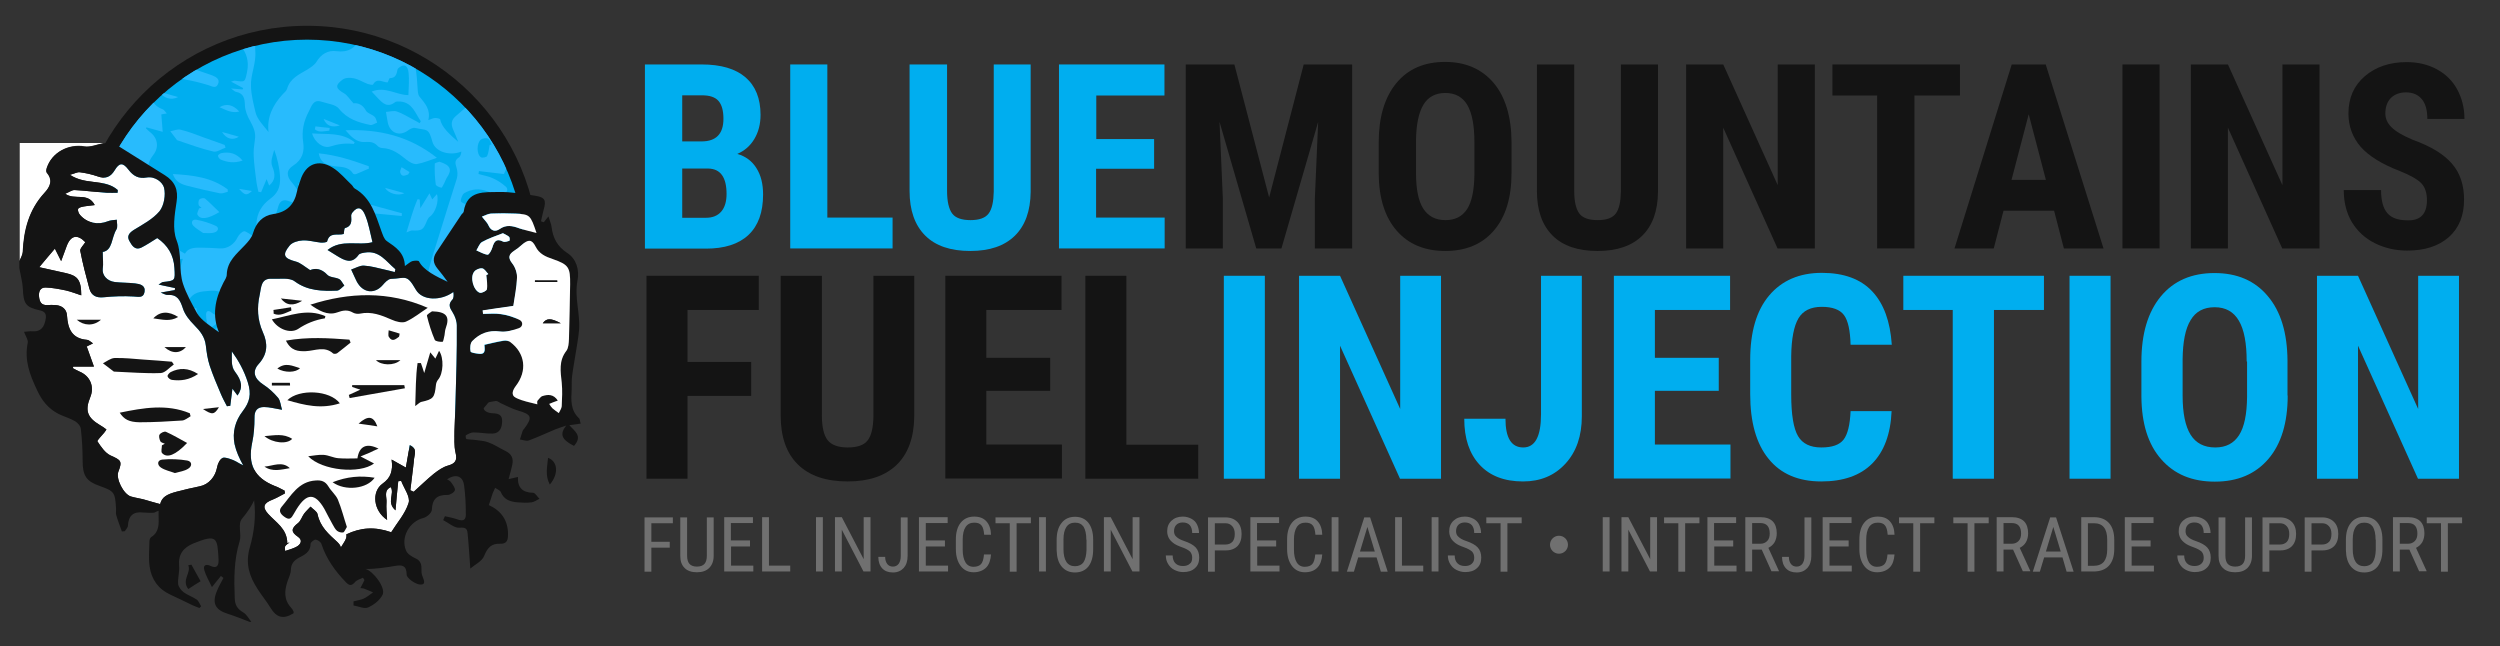 <?xml version="1.0" encoding="utf-8"?>
<!-- Generator: Adobe Illustrator 17.1.0, SVG Export Plug-In . SVG Version: 6.00 Build 0)  -->
<!DOCTYPE svg PUBLIC "-//W3C//DTD SVG 1.1//EN" "http://www.w3.org/Graphics/SVG/1.1/DTD/svg11.dtd">
<svg version="1.1" id="Layer_1" xmlns="http://www.w3.org/2000/svg" xmlns:xlink="http://www.w3.org/1999/xlink" x="0px" y="0px"
	 viewBox="0 0 1280 331" enable-background="new 0 0 1280 331" xml:space="preserve">
<rect x="0" y="0" width="1280" height="331" fill="#333333" stroke="none"/>
<g>
	<circle fill="#141414" cx="157.2" cy="132" r="118.8"/>
	<circle fill="#00AEEF" cx="157.2" cy="132" r="111.7"/>
	<g>
		<defs>
			<circle id="SVGID_1_" cx="157.2" cy="132" r="111.7"/>
		</defs>
		<clipPath id="SVGID_2_">
			<use xlink:href="#SVGID_1_"  overflow="visible"/>
		</clipPath>
		<g clip-path="url(#SVGID_2_)">
			<path fill="#28BBFD" d="M267.6,143.5c1.8,0.2,3.1,0.4,4.7,0.6c0-1,0.2-1.9-0.1-2.4c-2.6-4.2-1.1-8.2,0.3-12.3
				c0.6-1.7,0.9-3.5,1.6-5.2c1.1-2.6,2.3-5.2,3.5-7.7c1.5-3.4,3.2-6.7,4.5-10.2c2.3-6.5,1.6-13.6,4.8-20c1.9-3.8,1.9-8.6-1.2-12.1
				c-3.2-3.7-4.1-7.5-3.4-12.1c0.2-1.4,0-2.8-0.1-4.6c-1.1,0.8-1.8,1.3-2.5,1.8c-0.3-0.2-0.7-0.4-1-0.7c0.8-1.4,1.4-2.8,2.3-4.2
				c2.3-3.7,2-5-1.9-6.8c-4.5-2-9.1-4.2-13.9-5.4c-5.9-1.5-12.7-4.4-16.5,4c-0.2,0.4-0.8,0.6-1.1,0.9c-4.8,4.1-9.5,8.3-14.3,12.4
				c-2.1,1.8-2.5,3.9-1.4,6.6c0.9,2.1,1.9,4.3,2.7,6.5c-3.9-3.4-8.4-7.2-9.2-11.4c-0.1-0.5-1.7-0.8-2.6-0.8c-0.9,0-1.8,0.5-3.5,1.1
				c1.3-5.4-1.7-8.6-4.5-12c-0.9-1.1-0.9-3-1-4.5c-0.6-7.1-0.4-14.5-6-20.1c-0.4-0.4-0.4-1.1-0.7-1.6c-1.9-3.1-3.4-6.5-5.7-9.1
				c-4.8-5.3-10.6-4.5-14.4,1.5c-0.8,1.3-1.8,2.6-2.6,4c-2.5,5-6.3,7.3-12.1,6.5c-4.4-0.6-7.9,1.5-10.3,5.5c-1,1.6-2.9,2.8-4.6,3.9
				c-4.2,2.5-8.8,4.4-10.4,9.8c-0.3,1.1-1.4,2-2.2,2.8c-5.4,5.8-8.2,12.2-7.3,19.4c-2.6-3.3-5.9-6.6-6.7-10.2
				c-1-4.3-2.2-8.8-2.3-13.2c-0.3-6.1,2.8-11.7,2.2-18.2c-0.5-5,2-10.5,4.2-15.3c2.1-4.7,1.6-8.4-1.7-12
				c-5.6-6.1-11.2-12.2-16.9-18.4c-1.4-0.4-2.8-0.8-4.2-1.2c-2.7-0.2-5.8,0.3-8.1-0.8c-6.1-2.8-13.6-1.3-17.4,4.4
				c-0.4,0.5-0.7,1.5-0.5,1.9c1.8,3.8-0.4,6.1-3.2,7.8C74.6-2.5,70.3,5,67.4,13.7C67,15,65.9,16,65.1,17.1c-0.3,0.9-0.5,1.9-0.8,2.8
				c-0.3,2.9-0.2,5.8-0.9,8.6c-1.4,6.1-1,7.7,4.4,10.6c2,1,2.3,2.2,1.4,4.1c-1.4,3-3.3,4.8-6.8,3.4c-0.9-0.3-1.9-0.4-3.3-0.6
				c0.1,1.9,0.9,3.7,0.3,4.8c-3.3,6.6-2.7,13-1.5,20.1c0.8,5,2.6,8.6,6,11.8c1.9,1.7,4.2,3,5.9,4.8c0.9,0.9,1.6,2.6,1.4,3.7
				c-0.7,4.3-1.6,8.6-2.7,12.8c-1.6,6-0.9,8.7,4.1,12.1c5.3,3.7,5.5,4.2,4.1,10.7c-0.2,1-0.7,1.9-0.7,2.8c0.1,2.4,0.3,4.8,0.5,7.2
				c0.4,0.1,0.8,0.1,1.2,0.2c0.7-0.6,1.6-1.1,1.9-1.9c1.3-3.9,3.7-5.1,7.5-3.6c0.4,0.2,4.3,1.4,4.7,1.3c0.4-0.2,1-0.2,1.8-0.3
				c-0.2,0.6-0.4,1.3-0.6,2.1c-0.8,3.2-1.4,6.5-5.3,7.6c-0.5,0.2-1,1-1.2,1.7c-1,3.3-2.2,6.5-2.6,9.9c-0.7,5.4,0.9,10.1,5.3,13.6
				c2.6,2.2,5.1,4.4,7.7,6.6c0.8,0.7,1.6,1.2,2.4,1.8c0.3-0.2,0.6-0.4,0.9-0.5c-0.4-1.1-0.4-2.4-1.1-3.3c-1.3-1.6-3.2-2.7-4.4-4.3
				c-0.8-1.1-1.5-2.8-1.3-4c0.5-2.5,2-4.7,2.4-7.2c0.9-4.7,3.8-6.8,8.3-7.3c10.5-1.2,10.2,0.3,8.3,9.3c-0.5,2.3-1.6,3.7-4,1.6
				c-1.6-1.4-2.9-1-2.9,1c0,2.4,0.7,4.9,1.2,7.7c1.5-1.1,3.2-2.3,4.8-3.5c0.3,0.4,0.5,0.7,0.8,1.1c-1.4,1.5-2.8,2.9-4,4.5
				c-3.5,4.4-2.8,7.4,1.9,10.5c2.7,1.7,5.2,3.7,7.8,5.6c0.2,0.1,0.5,0.1,0.7,0.2c-0.7-1.6-1-3.5-2.2-4.7c-1.9-2-2.5-3.8-1.9-6.5
				c1.8-7.9,3.9-15.5,8.2-22.5c1.7-2.6,1-7.1,3.4-8.8c3.1-2.2,5.3-4.2,6.9-6c-0.9,6.5-3.3,12.6-6.9,18.4c-3.7,6-3.4,11.5-1.4,17.5
				c1,3,2.3,5.9,3.1,9c1.3,4.6,3.9,6.2,8.7,4.7c0.1-0.2,0.2-0.5,0.2-0.7c-0.1-0.6-0.2-1.2-0.5-1.7c-2.2-4.1-0.9-7.7,1.6-11.2
				c0.9-1.3,2-2.5,2.5-4c0.7-2.4,2.3-3.5,4.6-4c2.5-0.6,5.3-1,6.2-4.3c0.2-0.6,1.9-1.4,2.5-1.2c0.8,0.3,1.8,1.5,1.9,2.4
				c0.4,6.5,2.5,12.3,5.6,17.9c1,1.8,1.9,2.2,3.7,0.9c0.9-0.7,2.4-0.6,3.7-0.9c0.1,0.4,0.3,0.8,0.4,1.1c-0.8,0.8-1.5,1.7-2.5,2.8
				c0.6,0.3,1,0.3,1.3,0.5c1.1,0.8,2.2,1.7,3.3,2.6c-1.5,0.5-2.9,1.2-4.5,1.5c-1.4,0.2-2.9,0-4.3,0c-0.2,0.6-0.3,1.1-0.5,1.7
				c1.9,0.9,3.9,2.6,5.6,2.4c2.6-0.4,5.5-1.6,7.2-3.5c2.1-2.4-1.1-10.5-4-12.2c4,1.2,8.6,1.7,12.5,2.1c2.6,0.3,4.4,1,3.4,4.8
				c-0.4,1.4,2.5,5,4.5,5.5c2.7,0.7,1.6-2.2,1.7-3.9c0-0.6,0.1-1.2,0.3-1.8c0.7-2.1,0.9-3.9-1.2-5.5c-1.3-1-2.6-2.6-2.8-4
				c-0.8-6,4.6-11.3,10.5-11.2c1.4,0,3.9-1.2,4.2-2.3c1.3-4.4,3.7-5.5,8-4.3c1,0.3,2.9-0.3,3.4-1.1c0.5-0.8-0.2-2.4-0.6-3.6
				c-0.2-0.6-0.8-1.1-1.3-1.7c4.1-1.3,6.7,0.4,6.2,4.2c-0.6,4.1-1.5,8.1-2.6,12.1c-0.7,2.6-2.4,2-4.2,0.7c-1.4-1-2.9-1.7-4.4-2.5
				c-0.4,0.5-0.7,0.9-1.1,1.4c1.9,1.7,3.6,4.5,5.7,4.9c2.4,0.4,3,1.2,2.7,3.1c-0.8,4.6-1.8,9.2-2.8,14.5c2.2-1.1,5.5-1.6,7-3.6
				c2.2-2.9,4.2-4.2,7.8-3.1c2.2,0.7,3.4-0.2,4.1-2.6c1.8-6-0.2-10.7-4.3-14.2c1-1.6,1.9-2.9,2.8-4.2c0.5-0.7,1.1-1.3,1.6-2
				c0.6,0.8,1.7,1.5,1.8,2.3c0.4,3.5,2.8,5,5.6,6c1.8,0.6,3.7,1.3,5.6,1.5c1.1,0.2,2.3-0.4,3.5-0.6c-0.6-1.1-1-2.9-1.9-3.1
				c-4.2-1.2-5.7-3.8-4.3-8c-1.5-0.1-2.5-0.1-4-0.2c1.2-2.1,2.2-3.7,3.1-5.4c1.2-2.4,0.8-4.4-1.2-6.2c-2-1.7-3.8-3.8-5.9-5.3
				c-1.6-1.2-3.6-1.8-5.4-2.6c-1-0.4-2.1-0.7-3.1-1.2c-0.2-0.1,0-1.5,0.2-1.6c1.1-0.3,2.4-0.6,3.4-0.4c2.6,0.7,5,2,7.6,2.5
				c3,0.7,4.4-1.3,5.2-3.9c0.7-2.5-0.7-3.5-2.8-4.2c-2.1-0.7-4.1-2.1-2.8-4.4c0.5-0.9,3.5-0.4,5.4-0.2c0.6,0,1.1,0.9,1.7,1.4
				c2,1.7,4,3.5,6.2,4.9c5.1,3.1,5.2,4.3,0.5,8c-0.3,0.2-0.7,0.4-0.9,0.7c-0.7,1-1.4,2.1-2,3.2c1.2,0.5,2.4,1.4,3.5,1.4
				c4-0.3,7.9-1,11.9-1.6c1.6-0.2,3.1-0.2,4.7-0.3c-3.7,2.7-3.4,5.2,0.9,9C271.9,149.3,269,146.4,267.6,143.5z M129.9,121.4
				c-1-1-4-3.1-4.9-3c-1.2,0.2-2.6,1.7-3.3,3c-1.7,3.7-5.3,6.1-9.2,5.8c-3.2-0.2-6.5-0.4-9.7-0.4c-4.5-0.1-6.7,0.6-8.1,3.1
				c-2-1.2-4.4-2.6-4.9-2.9c-1.9-1.3-4.1-2.1-6-3.4c-2.7-1.7-4.1-8.9-2.3-11.3c2.8-3.8,2.4-4.3-1.3-7.4c-1.9-1.6-2.9-4.6-3.7-7.1
				c-0.2-0.5,2.3-1.8,3.6-2.7c0.4-0.3,0.7-0.6,1.3-1.1c-0.8-0.9-1.4-1.8-2.1-2.5c-4.2-4.4-4.4-7.5-0.8-12.2c3-3.8,2.3-8.6-1.6-11.6
				c-0.8-0.6-1.5-1.4-2.2-2c0.1-0.2,0.2-0.4,0.3-0.5c2.4,0.7,4.8,1.3,8.3,2.3c-0.3-3.3-0.5-6-0.7-8.9c0.4-0.1,1.3-0.3,2.8-0.5
				c-0.9-1-1.3-1.8-2-2.1c-6-2.2-6.6-6.6-5.4-12c0.5-2.6-0.8-4.5-3.4-5.4c-1.1-0.4-2.3-0.7-3.5-1c-2.4-0.5-2.6-2.1-2.3-4.2
				c0.4-2.1,1.5-3.7,3.6-3c2.7,0.8,5.3,2.1,7.8,3.4c1.9,1,3.6,2.4,5.7,3.7c1.7-6,0.8-8.2-3.5-10.5c-3.4-1.8-6.8-3.6-10.3-5.4
				c2.8-2,5.5-3.8,8.3-5.8c0.3,1.7,0.7,3.3,1.2,5.7c1.6-2.3,2.7-3.8,3.8-5.4c2.9-4,5.7-3.8,8,0.4c-1.1,1-2.9,1.9-3,2.9
				c-0.4,5.3-0.5,10.7-0.5,16c0,3.2,1.6,4.7,4.8,5.3c4.1,0.7,8.1,1.7,12,2.9c1.9,0.6,3.8,1.9,4.9-0.5c1.2-2.6-1-3.7-2.9-4.5
				c-2.6-1-5.3-1.7-7.9-2.8c-3.1-1.2-4.4-4.3-3.4-6.6c0.8-1.9,1.1-4,1.8-6.7c4.2,0.5,5-4.8,8-7.5c0.9-0.8,0.9-2.6,1.3-3.9
				c-1.3-0.1-2.5-0.5-3.8-0.4c-4.4,0.5-8.4-1.5-10.4-5.5c-0.4-0.8-0.5-2-0.1-2.6c0.3-0.5,1.7-0.4,2.5-0.4c1.3,0.1,2.7,0.4,4.6,0.6
				c-1.4-6.1-7.6-4-10.6-7.8c1.7-0.2,3.1-0.8,4.1-0.4c4.3,1.4,8.4,3.1,12.6,4.6c1.4,0.5,2.9,0.8,4.4,1.2c0.1-0.4,0.3-0.7,0.4-1.1
				c-3.9-6-12.2-5.2-17.5-11.4c2,0,3.3-0.3,4.3,0.1c2.3,1,4.6,2.2,6.7,3.6c2.8,1.9,5,1.8,7.5-0.5c2.8-2.6,4.2-2.3,5.6,1.3
				c1.2,3.1,3.1,4.8,6.4,5.1c3.7,0.3,6,3.7,6,6c-0.1,3.1-1.9,7.1-4.4,8.9c-3.5,2.5-8.2,3.4-12.5,4.8c-2.1,0.6-3.4,1.7-2.9,3.8
				c0.5,2.1,1.1,4.6,4.2,4c2.4-0.5,4.8-1.3,7.3-2c3.4,4,4.7,8.5,3.6,13.8c-1.1,5.3-1,5.3-6.2,4.5c-0.4-0.1-0.8,0.2-2,0.5
				c2.5,1.3,4.3,2.3,6.2,3.3c-0.1,0.2-0.2,0.5-0.3,0.7c-1.7-0.1-3.4-0.3-5.9-0.5c1.3,0.9,1.8,1.6,2.5,1.7c4,0.8,4.5,3.4,4.6,7
				c0.1,2.7,1.3,5.6,2.7,8c1.7,3.1,3,6,2.4,9.6c-0.4,2.8-0.8,5.7-0.6,8.5c0.2,4.1,0.8,8.2,1.3,12.3c0.2,1.9,0.7,3.9,1.1,5.8
				c0.5,0.1,0.9,0.1,1.4,0.2c0.9-2.2,1.8-4.3,2.8-6.7c0.5,1.2,0.9,2.2,1.3,3.3c3.1-2.6,3.4-5.5,1.6-9.8c-1.1-2.7,0.3-5.6,1-8.5
				c1.6,4.4,2.7,8.9,3,14c0.2,5.5-1.4,8.4-5.2,11.2c-4.2,3.1-6.6,7.3-6.9,12.3c-0.2,3.1,0.4,6.3,1.1,9.4c0,0,0,0.1,0,0.1
				C131.5,123,130.7,122.2,129.9,121.4z M224.3,122.1c-1.1,3.7-2.4,7.3-3.4,11c-0.8,2.9-1.9,5.8-1.9,8.7c-0.1,3.4-1.2,4.5-4.5,4.5
				c-2.1,0-4.4,0.8-6.4,1.7c-3.5,1.5-6.8,3.4-10.1,5.1c-0.4-0.3-0.8-0.7-1.2-1c1.7-4.1,3.4-8.1,5-12.2c0.7-1.8,2.5-3.7-0.2-6
				c-1.4,3-2.7,5.7-4,8.6c-1.7-1.7-2.9-2.9-4.8-4.8c-0.6,4.7-2.4,7.3-6.2,8.6c-5.4,1.9-6.8,9.9-2.2,15.1c0.6-2.7,0.9-5,1.7-7.2
				c0.7-2,0-5,3.4-5.5c0.8,3.2-3.5,5.6-0.6,9.9c1.6-4.4,2.9-7.9,4.3-11.4c0.4,0.1,0.8,0.1,1.2,0.2c0.3,3.3,2,7.4,0.6,9.7
				c-2.5,4-6.9,6.8-10.2,9.8c-6.1-4.2-11.8-5.2-18.3-4.1c0.1,1.8-2.1,3.2-3.6,4.6c0.1-0.8-0.3-1.8-0.8-2.6c-2.6-4.1-5.2-8-4.9-13.3
				c0.1-1.2-1.3-2.6-2-3.8c-1.1,0.7-2.3,1.3-3.4,2.1c-1.2,1-2.1,2.5-3.5,3.1c-3.4,1.4-3.9,2.8-1.6,5.5c1.6,1.9,0.4,3.2-1,3.7
				c-1.7,0.6-3.7,0.5-5.6,0.7c0.2-0.6,0.1-1.5,0.5-1.9c0.6-0.5,1.5-0.8,2.2-1.1c-0.3,0-0.7,0.1-1,0.1c1.5-5.9-2.4-9.6-4.5-14
				c-1.7-3.4-0.4-4.7,3.4-5.1c1.9-0.2,3.7-0.7,5.6-1.1c0-0.4,0.1-0.8,0.1-1.1c-1.1-1-2.2-2.1-3.4-3c-7.3-5.5-8.5-11.6-4.3-19.8
				c1.6-3.1,2.8-6.4,3.7-9.8c0.8-2.9,2.3-4,5-3.2c2.2,0.6,4.2,1.8,6.9,3c-0.1-1.8,0.4-3.8-0.2-5.2c-1.1-2.5-2.7-4.9-4.5-7
				c-3-3.3-3.2-6.5,0.5-8.8c4.7-3,5.9-7.2,5.1-12.2c-0.8-5.5,0.3-10.7,2.9-15.5c1.4-2.6,2.2-6.5,6.6-5c3.1,1,7.1,1.4,8.8,3.5
				c4.3,5.4,10,7.1,16.1,8.4c1,0.2,2.3-0.8,3.5-1.2c-0.4-1.1-0.6-2.4-1.4-3.1c-1.3-1.2-3.6-1.7-4.3-3c-1.7-3.2-4.2-4.1-6.4-3.8
				c-2-2.1-3.1-4.1-4.8-5.1c-4.4-2.5-4.8-4.1-0.7-7.1c1.4-1,3.9-1,5.7-0.6c2.5,0.5,4.7,2,7.1,2.9c0.9,0.3,2.5,0.6,2.7,0.3
				c2-3.7,4.9-1.1,7.5-1.1c0.4-0.8,0.8-2.2,1.1-2.2c3,0,3.5-2.1,3.9-4.3c0.1-0.5,0.6-1,1.1-1.3c2.5-1.8,4.2-0.9,4.6,3
				c0.4,3.6,0,7.3-0.1,11.3c-6.1,0-11.9-4.7-18.8-1.8c1.3,1.4,2.3,2.5,3.3,3.5c2.5,2.6,4.9,4.9,8.7,1.9c0.6-0.5,1.9-0.3,2.8-0.3
				c6.1,0.6,7.5,6,10.3,10c0.1,0.1-0.2,0.4-0.5,1.1c-1.2-0.7-2.4-1.4-3.6-2c-2.7-1.4-5.3-3.1-8.1-4c-1.6-0.6-3.7,0.1-5.6,0.2
				c0.3,1.5,0.5,3.1,0.8,4.6c0.1,0.6,0.2,1.2,0.4,1.8c1.5,4.6,5.8,6,9.8,3.3c1.1-0.8,2.7-1.8,3.9-1.5c6.1,1.4,6.9-0.3,8.9,7.1
				c1.4,5.2,9,7.4,14.8,5c0,1.1-0.5,2.5-1.1,2.9c-2.4,1.5-2.1,3-1.4,5.2c0.6,1.8,0.7,3.9,0.2,5.7
				C230.7,101.4,227.5,111.8,224.3,122.1z M259.4,49.9c3.3,0.7,6.6,1.7,9.8,2.7c5.7,1.8,5.9,2.2,6.4,10.1c-2.4-1.4-4.5-2.5-6.3-3.8
				c-2.5-1.8-4.8-3-8-1.9c-2.1,0.8-3.7-0.4-4.1-2.8c-0.2-1.2-0.9-2.4-1.7-4.1C256.8,50,258.2,49.7,259.4,49.9z M252.8,60.3
				c3-0.7,6.2-0.8,9.3-1.2c0.9,0.9,1.7,1.5,2.1,2.2c0.2,0.4-0.2,1.6-0.3,1.6c-0.9,0-2.1,0.1-2.6-0.4c-2.4-2.2-3.6-1-4.9,1.2
				c-0.6,1-2.2,2.5-2.7,2.3c-1.5-0.6-2.7-2-4.1-3C250.6,62.1,251.6,60.6,252.8,60.3z M246.3,71.4c0.9-0.6,2.6-0.9,3.6-0.4
				c0.9,0.4,1.2,1.9,1.8,3c-0.3,0.1-0.7,0.2-1,0.2c-0.4,1.9-0.5,4-1.3,5.7c-0.3,0.6-2.5,1.1-3.2,0.6C243.9,78.9,244,73.1,246.3,71.4
				z M274.6,113.3c-4.2,3.2-4.6,7.7-5.4,12.3c-0.6,3.2-1.6,6.3-2.6,9.4c-0.3,0.9-1.3,1.6-1.9,2.4c-0.7-0.9-1.4-1.7-2.1-2.7
				c-0.4-0.6-0.5-1.3-0.8-2.1c1.2-0.1,2.4-0.3,3.8-0.4c-1-3.1-3.3-3.6-5.7-3.5c-0.9,0-1.7,0.9-2.6,1.4c-0.1,0.5-0.2,0.9-0.3,1.4
				c-2.6-1.6-5.6-2.9-7.9-4.9c-2-1.7-0.4-3.6,1.2-4.8c6.3-4.8,7.4-12,2.6-18.2c-0.5-0.7-1.6-1.2-2.4-1.3c-2.6-0.3-5.3-0.4-8.2-0.5
				c-0.4,1.4-0.2,4.2-3.3,3c-1.2-0.4-3.1-1.3-3.1-1.9c0.1-1.4,0.8-3.3,1.8-4c3.8-2.2,7.8-2.6,12.2-0.8c2.4,1,5.3,0.9,8,0.8
				c1.7-0.1,2.5-2,1.1-3.3c-2-1.8-4.3-3.3-6.8-4.4c-2.2-1-4.8-1.4-7.2-2.1c0.1-0.5,0.1-1,0.2-1.5c4.2,0.5,8.3,1,12.8,1.5
				c1.5-3.5,3.4-7.1,4.6-10.9c0.6-1.9,0.5-4.4-0.3-6.2c-1.2-2.8-0.4-4.1,2.1-4.9c1.3-0.4,2.5-0.9,3.7-1.5c3.2-1.6,4.7-1.2,5.4,2.2
				c0.7,3.4,2.9,5.2,5.4,6.9c5.9,4,6.3,5.3,4.2,12.2c-2.1,7.2-4.2,14.5-6.4,21.7C276.4,110.5,275.8,112.4,274.6,113.3z"/>
			<path fill="#28BBFD" d="M176.9,66.7c17.1-0.7,32.8,3,46.8,14.1c-3.4,1.1-6.8,2.6-10.3,3.2c-1.7,0.2-3.9-1.1-5.4-2.3
				c-3.6-2.9-7.2-5.7-12.2-5.9c-0.9,0-2-0.5-2.6-1.2c-1.9-2-3.8-2-6.5-1.9C182.5,73,179.6,69.8,176.9,66.7z"/>
			<path fill="#28BBFD" d="M167.1,159.9c-1,0.9-1.6,1.9-2.1,1.8c-0.8-0.1-1.8-0.6-2.2-1.3c-0.6-0.9-0.8-2-1.1-3.1
				c-0.6-2.3-1-4.7-1.6-7.1c-1.9-7.6-5.2-8.5-11.1-3.1c-0.6,0.6-1.2,1.2-1.8,1.8c-1.1,1-2,2.2-3.6,0.5c-1.4-1.5-2.4-3.4-0.5-4.7
				c5.1-3.5,9.6-8.4,16.8-6.9c2.2,0.5,3.7,1.3,4.4,3.7c0.6,2.2,2.1,4.2,2.4,6.4C167,152,167,156,167.1,159.9z"/>
			<path fill="#28BBFD" d="M214.9,102.2c0.1,1.2,0.1,2.4,0.3,4.4c1.7-2.8,3-4.9,4.7-7.6c0.7,1.6,1,2.3,1.4,3.1
				c0.8-0.9,1.5-1.7,2.4-2.7c1.2,3.5-0.8,9.6-3.6,11.5c-0.6,0.4-1.1,1.2-1.4,1.9c-2,5-2.6,5.4-7.8,5.2c-0.6,0-1.2,0.4-2.8,1
				c2-6.3,3.4-11.8,5.7-17C214.1,102,214.5,102.1,214.9,102.2z"/>
			<path fill="#28BBFD" d="M115.5,75.6c-2.1,0.7-4.4,2.4-6.2,2c-6.1-1.4-12-3.6-18-5.6c-0.2-0.1-0.5-0.1-0.7-0.3
				c-1.1-1.5-2.3-3-3.4-4.5c1.8-0.3,3.7-1.2,5.2-0.8c3.9,0.9,7.6,2.4,11.4,3.8c3.8,1.3,7.5,2.7,11.2,4
				C115.2,74.7,115.4,75.2,115.5,75.6z"/>
			<path fill="#28BBFD" d="M180.4,133.1c1.6,1.5,3,2.8,4.6,4.3c-6.9,2.7-21.7-2.8-25.6-10.2c2.2,0.4,4.4,0.4,6.4,1.2
				c1.9,0.7,3.5,2.2,5.4,2.9c2.5,0.9,5.1,1.5,7.7,2.2c2-4.6,5.4-5.4,9.5-1.6c-1.6,0.3-2.8,0.4-4,0.6
				C183.1,132.7,181.8,132.9,180.4,133.1z"/>
			<path fill="#28BBFD" d="M88.5,89.1c10.1,0.6,19.8,1.6,28.1,7.9c0,0.4,0,0.8,0,1.2c-1.3,0.3-2.7,1-3.9,0.8
				c-5.8-1.2-11.6-2.5-17.3-4C91.2,93.8,89.6,92.1,88.5,89.1z"/>
			<path fill="#28BBFD" d="M188.9,86.3c-2.2,0.9-4.3,1.9-6.5,2.8c-0.5,0.2-1.5,0.1-1.7-0.3c-2.6-4.1-7-3.1-10.8-3.9
				c-3-0.7-5.9-1.7-6.7-6.4c9.2,0.9,17.4,3.7,25.6,6.6C188.8,85.4,188.8,85.9,188.9,86.3z"/>
			<path fill="#28BBFD" d="M159.8,68.3c7.6,0.6,15.3-0.7,21.8,4.6c-0.3,0.4-0.4,0.8-0.5,0.8c-4.1-0.5-8,0-12,1.3
				C165.5,76.2,161,72.8,159.8,68.3z"/>
			<path fill="#28BBFD" d="M177.9,109.5c-8.2,0.4-14.3-3.1-20.8-7C163.2,99.1,175.4,103.1,177.9,109.5z"/>
			<path fill="#28BBFD" d="M225,82.8c5.8,1.8,6.6,4.1,3.7,8.3c-0.5,0.8-0.8,1.8-1.2,2.6c-0.5,0.9-1.2,2.5-1.5,2.4
				c-1.1-0.2-2.8-0.9-2.9-1.7c-0.5-3.5-0.6-7-0.5-10.5C222.5,83.4,224.5,83,225,82.8z"/>
			<path fill="#28BBFD" d="M112.3,108.6c-6,3.6-9.8,4-11.2,1.3c-0.4-0.7,0.5-2.1,0.8-3.2c0.4-0.1,0.9-0.2,1.3-0.3
				c-0.5-0.5-1.4-0.9-1.5-1.5c-0.2-0.9-0.1-2.3,0.4-2.8c0.6-0.6,2.3-0.9,2.9-0.4C107.5,103.8,109.7,106.1,112.3,108.6z"/>
			<path fill="#28BBFD" d="M205.7,110.6c-7.7-0.7-15.5-1.5-23.2-2.2c0-0.5,0-0.9,0-1.4c1.5-0.2,3-0.5,5.2-0.8c-1.4-0.9-2.2-1.5-3-2
				c0.1-0.2,0.1-0.5,0.2-0.7c7,1.9,13.9,3.8,20.9,5.7C205.7,109.7,205.7,110.2,205.7,110.6z"/>
			<path fill="#28BBFD" d="M104,119.3c-1.6-1.2-3.6-2.2-5-3.7c-1.4-1.5-0.7-3.5,1.5-3.1c3.4,0.6,6.8,1.7,9.9,3.1
				c2,0.9,1.3,2.9-0.6,3.4C108.1,119.6,106.2,119.3,104,119.3z"/>
			<path fill="#28BBFD" d="M166.3,140.4c6.4-0.7,11.9,0.3,17.4,2.8C179.5,146.9,170.4,145.5,166.3,140.4z"/>
			<path fill="#28BBFD" d="M124.2,82.2c-4.3,1.5-7.8,0.9-11.2-0.5c-0.6-0.3-1.3-1.2-1.4-1.9c0-0.5,1-1.2,1.7-1.4
				C117.4,77.6,121,78.4,124.2,82.2z"/>
			<path fill="#28BBFD" d="M96.6,167.3c-1.8-4.5,3-6.1,2.6-9.6c0.4,0,0.9,0,1.3,0.1c0.6,2.6,1.2,5.1,1.8,7.7
				C100.4,166.1,98.7,166.7,96.6,167.3z"/>
			<path fill="#28BBFD" d="M255.5,154.2c3.6,2.6,2.5,7.7-2.2,10.9C252.2,161,254.1,157.8,255.5,154.2z"/>
			<path fill="#28BBFD" d="M144,114.4c4.2,0.8,7.9,0.9,10.8,4.1C152.2,120.2,146.6,118.1,144,114.4z"/>
			<path fill="#28BBFD" d="M112.4,54.9c3.5-2.1,7-1.3,10.1,2.2C118.7,58.1,115.9,56.4,112.4,54.9z"/>
			<path fill="#28BBFD" d="M140.7,126.6c3.5,0.7,7.7-0.4,10,3.4C147.1,129.6,143.3,129.7,140.7,126.6z"/>
			<path fill="#28BBFD" d="M190.5,122.8c-2.4-1.1-4.8-2.1-7.2-3.2C187.9,117.4,190,118.2,190.5,122.8z"/>
			<path fill="#28BBFD" d="M207,98.9c-3.2,1.7-8.4,0-9.8-2.7C200.7,97.1,203.8,98,207,98.9z"/>
			<path fill="#28BBFD" d="M156.7,88.6c4-1.8,6.4,0.6,9.1,2.3C163.7,92.3,159.2,91.3,156.7,88.6z"/>
			<path fill="#28BBFD" d="M113.7,67.6c2.7,0.7,5.4,1.5,8.6,2.4C119.2,72,115.9,71.2,113.7,67.6z"/>
			<path fill="#28BBFD" d="M81.5,47c3.4,0.9,6.3,1.7,9.7,2.7C87.7,51.5,83.7,50.3,81.5,47z"/>
			<path fill="#28BBFD" d="M165.7,60.9c2.5,1,5,2,8.3,3.3C169.9,65.5,167.1,64.4,165.7,60.9z"/>
			<path fill="#28BBFD" d="M161.5,64.7c2.4,0.3,4.9,0.6,7.3,0.8c-0.1,0.5-0.1,0.9-0.2,1.4c-2.6,0.2-5.2,1.2-7.4-0.7
				C161.3,65.7,161.4,65.2,161.5,64.7z"/>
			<path fill="#28BBFD" d="M209,89.3c-1.5,0.5-3.3,1.6-4.1-1c-0.2-0.8,0.4-1.8,0.7-2.7c1.4,0.8,2.7,1.7,4.1,2.5
				C209.4,88.5,209.2,88.9,209,89.3z"/>
			<path fill="#28BBFD" d="M159.9,96.9c-2.4-0.7-4.9-1.3-7.3-2c0.1-0.4,0.2-0.7,0.3-1.1c2.4,0.7,4.8,1.3,7.2,2
				C160.1,96.1,160,96.5,159.9,96.9z"/>
			<path fill="#28BBFD" d="M122.4,96.7c2,0.3,4,0.7,6.6,1.1C126.2,100.3,125.4,100.1,122.4,96.7z"/>
			<path fill="#28BBFD" d="M275.4,101.6c-2.4-0.7-4.8-1.3-7.2-2C270.2,98,271.9,98.3,275.4,101.6z"/>
			<path fill="#28BBFD" d="M269.7,81.6c3,0.8,6,1.6,8.9,2.4c-0.1,0.2-0.1,0.4-0.2,0.7c-3-0.8-6-1.6-8.9-2.4
				C269.6,82.1,269.6,81.9,269.7,81.6z"/>
		</g>
	</g>
	<g>
		<path fill="#FFFFFF" d="M120.9,236.3c-1.5-0.9-5.7-2.4-6.8-1.9c-1.4,0.6-2.6,2.9-2.9,4.7c-0.9,5-4.3,9-9,9.9
			c-3.9,0.8-7.8,1.7-11.6,2.7c-5.4,1.4-7.7,2.9-8.6,6.4c-2.7-0.8-6-1.6-6.7-1.9c-2.7-0.9-5.6-1.2-8.3-2c-3.8-1.2-7.8-9.2-6.4-12.7
			c2.1-5.4,1.4-5.9-4-8.3c-2.8-1.3-4.9-4.5-6.7-7.2c-0.3-0.5,2.2-2.9,3.4-4.4c0.3-0.4,0.7-0.9,1.2-1.7c-1.2-0.9-2.3-1.7-3.4-2.3
			c-6.4-3.8-7.7-7.4-4.9-14.2c2.3-5.5-0.1-11-5.6-13.2c-1.1-0.5-2.2-1.1-3.3-1.7c0.1-0.3,0.1-0.5,0.2-0.8c3,0,6.1,0,10.6,0
			c-1.4-3.8-2.5-6.9-3.7-10.3c0.4-0.2,1.5-0.7,3.2-1.6c-1.4-0.9-2.2-1.8-3-1.8c-7.8-0.6-9.9-5.7-10.3-12.5c-0.2-3.2-2.5-5-5.7-5.3
			c-1.5-0.1-3-0.1-4.5,0c-3,0.1-3.8-1.7-4.1-4.2c-0.3-2.6,0.5-4.8,3.3-4.8c3.5,0.1,7,0.8,10.4,1.5c2.6,0.6,5.1,1.6,7.9,2.5
			c0-7.6-1.8-10-7.6-11.3c-4.6-1-9.2-2-13.9-3.1c2.7-3.3,5.3-6.3,8-9.5c1,1.9,1.8,3.6,3.2,6.4c1.2-3.2,2-5.4,2.8-7.6
			c2.1-5.7,5.6-6.3,9.6-2.1c-1,1.6-2.8,3.2-2.6,4.4c1.2,6.4,2.9,12.8,4.6,19.1c1,3.8,3.4,5.1,7.4,4.7c5-0.5,10.2-0.7,15.2-0.4
			c2.5,0.1,5.1,1,5.7-2.3c0.6-3.5-2.4-4.1-4.9-4.4c-3.4-0.4-6.9-0.3-10.3-0.7c-4.1-0.5-6.6-3.6-6.2-6.8c0.4-2.5,0-5.1,0-8.6
			c5.1-0.8,4.4-7.3,7-11.5c0.8-1.3,0.2-3.3,0.2-5c-1.5,0.2-3.2,0.2-4.6,0.8c-5,2-10.5,1-14.2-3.2c-0.7-0.8-1.3-2.3-1-3.1
			c0.2-0.7,1.8-1.1,2.9-1.3c1.6-0.3,3.3-0.4,5.6-0.7c-3.6-6.8-10.3-2.3-15.1-5.8c2-0.8,3.4-1.9,4.7-1.9c5.5,0.3,11,1,16.5,1.4
			c1.9,0.1,3.8,0,5.6,0c0-0.5,0.1-0.9,0.1-1.4c-6.6-5.9-16.2-2.3-24.5-7.8c2.4-0.6,3.8-1.5,5.1-1.3c3.1,0.4,6.2,1.1,9.1,2.1
			c3.9,1.4,6.5,0.5,8.7-3.1c2.4-4,4.2-4.1,7.1-0.3c2.5,3.3,5.3,4.7,9.2,4c4.5-0.8,8.3,2.5,9,5.2c0.9,3.7,0,9.1-2.3,12
			c-3.4,4.1-8.6,6.8-13.3,9.7c-2.3,1.5-3.5,3.1-2.2,5.5c1.3,2.3,2.8,5.1,6.3,3.4c2.7-1.4,5.3-3.1,8-4.8c5.3,3.6,8.4,8.6,8.8,15.2
			c0.4,6.6,0.5,6.6-5.9,7.3c-0.5,0.1-0.9,0.5-2.2,1.3c3.4,0.7,5.9,1.3,8.4,1.8c0,0.3-0.1,0.6-0.1,1c-2.1,0.4-4.2,0.8-7.2,1.3
			c1.8,0.7,2.6,1.3,3.5,1.2c5-0.3,6.4,2.6,7.8,6.8c1,3.2,3.4,6.2,5.8,8.6c3.1,3.1,5.5,6.1,6,10.6c0.4,3.5,0.9,7,2,10.3
			c1.6,4.8,3.6,9.5,5.6,14.2c0.9,2.2,2.1,4.4,3.2,6.5c0.6-0.1,1.2-0.2,1.7-0.2c0.4-2.9,0.7-5.7,1.1-8.8c0.9,1.2,1.7,2.3,2.6,3.5
			c2.9-4.1,2.2-7.6-1.3-12.2c-2.2-2.8-1.5-6.8-1.6-10.4c3.4,4.7,6.2,9.7,8.1,15.6c2.1,6.4,1,10.4-2.5,15c-3.9,5-5.4,10.8-4.2,16.9
			c0.8,3.7,2.5,7.4,4.4,10.8c0,0,0,0.1,0.1,0.1C123.3,237.7,122.1,237,120.9,236.3z"/>
		<path fill="#FFFFFF" d="M233.2,206.4c-0.1,4.7-0.4,9.4-0.5,14.2c0,3.7-0.3,7.5,0.5,11c1,4,0.1,5.7-3.9,6.8
			c-2.5,0.7-4.9,2.4-7.1,4.1c-3.6,2.9-6.9,6.2-10.4,9.3c-0.6-0.3-1.1-0.5-1.7-0.8c0.6-5.4,1.4-10.7,1.9-16.1c0.2-2.4,1.8-5.2-2.2-7
			c-0.7,4-1.3,7.6-2,11.5c-2.6-1.4-4.4-2.5-7.3-4.1c0.8,5.8-0.5,9.4-4.6,12.3c-5.8,4.1-4.8,13.9,2.3,18.6c-0.2-3.4-0.5-6.3-0.3-9.1
			c0.2-2.6-1.6-6,2.2-7.7c2,3.6-2.4,7.7,2.4,11.9c0.5-5.7,0.9-10.3,1.4-14.9c0.5-0.1,1-0.1,1.5-0.2c1.4,3.8,4.8,8.2,3.8,11.3
			c-1.7,5.5-6,10.3-8.9,15c-8.6-3-15.7-2.4-23,1.1c0.6,2.1-1.5,4.5-2.8,6.7c-0.1-1-1-2-1.8-2.8c-4.4-4-8.8-7.8-10.1-14.2
			c-0.3-1.5-2.4-2.6-3.6-3.9c-1.1,1.2-2.3,2.3-3.3,3.6c-1.1,1.5-1.7,3.7-3.1,4.8c-3.5,2.7-3.8,4.5-0.1,7c2.5,1.7,1.5,3.6,0,4.7
			c-1.9,1.3-4.3,1.8-6.5,2.6c0-0.8-0.3-1.8,0-2.4c0.5-0.8,1.5-1.4,2.3-2c-0.4,0.1-0.8,0.3-1.2,0.4c-0.1-7.5-5.9-10.6-9.9-15.1
			c-3.1-3.5-2.1-5.5,2.4-7.2c2.2-0.9,4.2-2.1,6.3-3.2c-0.1-0.5-0.1-0.9-0.2-1.4c-1.7-0.8-3.3-1.8-5.1-2.4
			c-10.4-4.2-13.8-11-11.5-22.1c0.9-4.2,1.2-8.5,1.2-12.8c-0.1-3.7,1.5-5.5,4.9-5.5c2.8,0,5.5,0.8,9.2,1.4c-0.7-2.2-0.8-4.6-2-6.1
			c-2.2-2.6-4.8-5-7.6-6.8c-4.6-3-5.9-6.7-2.3-10.6c4.6-5.1,4.7-10.5,2.1-16.2c-2.8-6.3-3.1-12.7-1.6-19.3c0.8-3.6,0.5-8.4,6.2-8.1
			c3.9,0.2,8.9-0.7,11.6,1.3c6.8,5,14.2,5.1,21.8,4.8c1.3-0.1,2.5-1.7,3.7-2.6c-0.9-1.1-1.5-2.7-2.6-3.3c-1.9-1-4.8-0.8-6.1-2.2
			c-3.1-3.3-6.3-3.5-8.8-2.4c-3-1.9-5-3.8-7.4-4.4c-6-1.6-7.1-3.3-3.1-8.2c1.3-1.6,4.3-2.5,6.6-2.6c3.1-0.2,6.2,0.8,9.3,1.1
			c1.1,0.1,3.2-0.1,3.3-0.6c1.2-5,5.5-2.9,8.5-3.8c0.2-1.1,0.2-2.8,0.6-3c3.6-1,3.4-3.6,3.2-6.4c0-0.6,0.4-1.4,0.9-1.9
			c2.4-2.9,4.7-2.5,6.4,2c1.7,4.2,2.4,8.7,3.6,13.5c-7.3,2-15.7-1.8-23,4c2,1.2,3.5,2.2,5,3.1c3.8,2.3,7.4,4.3,10.9-0.6
			c0.6-0.8,2.1-1,3.3-1.2c7.4-1.2,10.9,4.7,15.5,8.5c0.1,0.1-0.1,0.6-0.3,1.5c-1.7-0.4-3.3-0.9-4.9-1.2c-3.6-0.8-7.2-1.9-10.9-2.1
			c-2.1-0.1-4.4,1.3-6.5,2c0.8,1.8,1.6,3.5,2.4,5.2c0.3,0.7,0.7,1.4,1.1,2c3.3,5,8.8,5.2,12.7,0.7c1.1-1.3,2.7-3,4.1-3.1
			c7.7-0.3,8.1-2.7,12.8,5.5c3.3,5.8,13,5.8,19.2,1.2c0.3,1.3,0.2,3.1-0.4,3.8c-2.4,2.5-1.5,4.2,0.1,6.7c1.2,1.9,2.1,4.4,2.1,6.7
			C234,179.8,233.6,193.1,233.2,206.4z"/>
		<g>
			<path fill="#FFFFFF" d="M53.2,73.2c-3.3,0.6-6.8,2.2-9.9,1.7c-8.2-1.4-16.6,3-19.2,10.9c-0.3,0.8-0.4,2,0,2.5
				c3.4,3.9,1.5,7.4-1.2,10.3c-7.9,8.6-10.6,18.9-11.1,30.2c-0.1,1.6-1.1,3.2-1.7,4.7c0-20.1,0-40.2,0-60.3
				C24.4,73.2,38.8,73.2,53.2,73.2z"/>
			<path fill="#141414" d="M291.5,217.7c2.2-0.3,3.9-0.5,5.8-0.8c-0.4-1.2-0.3-2.3-0.9-2.8c-4.4-4.1-4-9.4-3.7-14.7
				c0.1-2.2-0.1-4.5,0.2-6.7c0.4-3.5,1.1-6.9,1.6-10.3c0.7-4.5,1.6-9,2-13.6c0.6-8.4-2.5-16.7-0.8-25.3c1-5.2-0.5-10.9-5.3-14
				c-5-3.3-7.3-7.6-8-13.3c-0.2-1.7-1-3.3-1.6-5.4c-1.1,1.3-1.7,2.2-2.4,3c-0.5-0.2-0.9-0.3-1.4-0.5c0.4-1.9,0.8-3.8,1.3-5.7
				c1.5-5.1,0.8-6.6-4.4-7.4c-6.1-0.9-12.2-2-18.3-1.9c-7.5,0.2-16.5-1.1-18.2,10.1c-0.1,0.5-0.7,0.9-1.1,1.4
				c-4.3,6.5-8.6,12.9-12.9,19.4c-1.9,2.9-1.7,5.5,0.5,8.2c1.8,2.2,3.6,4.5,5.3,6.9c-5.7-2.7-12.3-5.8-14.7-10.5
				c-0.3-0.5-2.3-0.4-3.4-0.1c-1,0.3-1.9,1.2-3.8,2.5c-0.2-6.9-4.8-9.7-9.3-12.8c-1.4-1-2-3.2-2.7-5c-3-8.3-5.2-17-13.7-21.9
				c-0.6-0.3-0.9-1.2-1.4-1.7c-3.2-3-6.1-6.6-9.8-8.9c-7.4-4.7-14-1.9-16.6,6.4c-0.6,1.9-1.4,3.7-1.7,5.6
				c-1.4,6.8-5.1,10.7-12.2,11.7c-5.4,0.8-8.8,4.4-10.4,9.9c-0.6,2.2-2.5,4.3-4.2,6.1c-4.1,4.4-9,8.1-9.2,15c0,1.4-1,2.8-1.7,4.1
				c-4.5,8.7-5.8,17.2-2.3,25.4c-4.2-3.1-9.1-6-11.3-9.9c-2.6-4.8-5.4-9.7-7.1-14.9c-2.3-7.1-0.4-14.8-3.3-22.3
				c-2.2-5.7-1-13.1,0-19.6c1-6.3-0.9-10.5-6-13.7c-8.7-5.4-17.3-10.9-26-16.3c-1.8,0-3.6,0-5.4,0c-3.3,0.6-6.8,2.2-9.9,1.7
				c-8.2-1.4-16.6,3-19.2,10.9c-0.3,0.8-0.4,2,0,2.5c3.4,3.9,1.5,7.4-1.2,10.3c-7.9,8.6-10.6,18.9-11.1,30.2
				c-0.1,1.6-1.1,3.2-1.7,4.7c0,1.2,0,2.4,0,3.6c0.6,3.5,1.6,7,1.8,10.5c0.3,7.7,1.4,9.5,8.7,11.1c2.7,0.6,3.4,1.9,3,4.4
				c-0.7,4-2.3,6.7-7,6.3c-1.1-0.1-2.3,0.2-4.1,0.3c0.8,2.2,2.2,4.1,1.9,5.6c-1.8,8.9,1,16.3,4.8,24.3c2.6,5.6,5.8,9.4,10.9,12.1
				c2.8,1.4,5.9,2.2,8.6,3.8c1.3,0.8,2.8,2.5,2.9,4c0.6,5.3,0.9,10.7,0.9,16.1c0,7.7,1.8,10.6,8.7,13c7.5,2.7,7.9,3.2,8.4,11.3
				c0.1,1.2-0.2,2.5,0.1,3.6c0.8,2.8,1.9,5.6,2.9,8.4c0.5,0,1-0.1,1.5-0.1c0.6-1,1.6-1.9,1.6-2.9c0.3-5,2.7-7.3,7.8-6.7
				c0.6,0.1,5.5,0.3,5.9,0c0.4-0.3,1.2-0.6,2-0.9c0,0.8,0,1.7,0,2.7c0.1,4,0.4,8.2-3.8,10.8c-0.6,0.4-0.9,1.5-0.9,2.4
				c-0.1,4.2-0.5,8.5,0.1,12.6c0.9,6.6,4.4,11.6,10.7,14.5c3.8,1.7,7.5,3.6,11.3,5.4c1.1,0.5,2.3,0.9,3.5,1.4
				c0.3-0.3,0.6-0.6,0.9-0.9c-0.8-1.2-1.3-2.8-2.4-3.5c-2.1-1.4-4.6-2.2-6.6-3.7c-1.3-1-2.7-2.8-2.8-4.3c-0.2-3.1,0.8-6.2,0.5-9.3
				c-0.5-5.9,2.3-9.3,7.4-11.4c12.1-4.9,12.2-2.9,12.8,8.3c0.1,2.9-0.7,4.9-4.2,3.2c-2.4-1.1-3.8-0.2-3.1,2.2
				c0.8,2.9,2.5,5.6,3.9,8.7c1.5-1.8,3-3.7,4.6-5.7c0.4,0.3,0.9,0.7,1.3,1c-1.1,2.2-2.4,4.3-3.3,6.6c-2.7,6.3-0.9,9.8,5.6,11.8
				c3.8,1.2,7.4,2.7,11.1,4.1c0.3,0,0.6,0,0.9,0c-1.3-1.6-2.4-3.8-4.1-4.8c-2.9-1.7-4.3-3.7-4.4-7.1c-0.4-9.9-0.5-19.7,2.5-29.4
				c1.1-3.6-1.1-8.8,1.2-11.5c3-3.6,5-6.7,6.2-9.4c1,8,0.1,16.1-2.2,24.1c-2.4,8.4-0.2,14.8,4,21.3c2.1,3.3,4.6,6.3,6.6,9.6
				c3.1,5.1,6.6,6,11.8,2.8c0-0.3,0.1-0.7,0-0.9c-0.3-0.7-0.7-1.4-1.2-1.9c-3.9-4.2-3.5-8.9-1.8-13.8c0.6-1.8,1.6-3.7,1.6-5.5
				c0.1-3.1,1.5-4.9,4.1-6.3c2.8-1.5,6-2.9,6-7.1c0-0.8,1.8-2.3,2.6-2.2c1.1,0.1,2.7,1.2,3,2.3c2.5,7.6,7,13.8,12.5,19.5
				c1.7,1.8,2.9,2,4.7-0.1c0.9-1.1,2.7-1.5,4-2.2c0.3,0.4,0.6,0.8,0.8,1.2c-0.6,1.2-1.2,2.5-2.1,4.1c0.8,0.1,1.3,0.1,1.7,0.2
				c1.6,0.6,3.2,1.3,4.8,2c-1.6,1.1-3.1,2.4-4.8,3.2c-1.6,0.7-3.4,0.9-5.2,1.4c0,0.7,0,1.4,0,2.1c2.5,0.4,5.5,1.9,7.5,1
				c2.9-1.3,6-3.7,7.4-6.5c1.7-3.5-4.7-12.1-8.8-13.2c5.1,0.1,10.7-0.8,15.5-1.6c3.1-0.5,5.6-0.3,5.6,4.5c0,1.8,4.6,5.1,7.1,5.1
				c3.4,0,1.2-3.2,0.7-5.1c-0.2-0.7-0.2-1.5-0.2-2.2c0.1-2.7-0.2-4.9-3.2-6.2c-1.8-0.8-4-2.2-4.7-3.9c-2.9-6.8,1.8-15,8.9-16.7
				c1.7-0.4,4.2-2.6,4.3-4.1c0.2-5.6,2.6-7.8,8.1-7.7c1.3,0,3.4-1.3,3.7-2.4c0.3-1.1-1.1-2.8-1.9-4c-0.4-0.7-1.3-1.1-2.1-1.6
				c4.4-2.9,8-1.8,8.7,3c0.7,5,0.9,10.2,0.9,15.2c0,3.4-2.3,3.1-4.7,2.2c-1.9-0.7-4-1-6-1.5c-0.3,0.7-0.6,1.4-0.9,2
				c2.8,1.4,5.7,4.1,8.3,3.9c3-0.3,4,0.4,4.2,2.8c0.6,5.8,0.9,11.5,1.4,18.1c2.3-2,6-3.7,7.1-6.5c1.7-4.2,3.7-6.4,8.2-6.2
				c2.9,0.1,4-1.3,4-4.4c0.2-7.7-3.7-12.6-9.8-15.4c0.7-2.2,1.3-4.1,1.9-5.9c0.4-1,0.9-2,1.3-2.9c1,0.7,2.5,1.2,2.9,2.1
				c1.6,4,4.9,5,8.6,5.3c2.4,0.2,4.8,0.3,7.2,0c1.4-0.2,2.6-1.2,4-1.8c-1.1-1.1-2.2-3.1-3.3-3.1c-5.4-0.1-8-2.7-7.7-8.1
				c-1.8,0.4-3,0.7-4.8,1.1c0.8-2.8,1.4-5.1,1.9-7.4c0.7-3.2-0.4-5.5-3.5-7c-2.9-1.4-5.7-3.3-8.7-4.4c-2.3-0.9-4.8-0.9-7.2-1.3
				c-1.4-0.2-2.8-0.1-4.1-0.4c-0.3-0.1-0.5-1.8-0.3-1.9c1.2-0.7,2.6-1.5,3.9-1.5c3.3,0,6.6,0.7,9.8,0.6c3.7-0.2,4.8-2.9,4.9-6.3
				c0.1-3.3-1.9-4-4.7-4.1c-2.7-0.1-5.6-1.2-4.8-4.3c0.3-1.2,4.1-1.6,6.3-2c0.7-0.1,1.6,0.7,2.4,1.1c3,1.3,5.8,2.9,8.9,3.8
				c7,2,7.6,3.4,3.2,9.3c-0.3,0.4-0.7,0.7-0.8,1.1c-0.5,1.5-0.9,2.9-1.4,4.4c1.5,0.2,3.3,1,4.6,0.5c4.6-1.7,9-3.8,13.6-5.7
				c1.8-0.7,3.7-1.3,5.5-1.9c-3.5,4.4-2.4,7.2,4,10.4C298.5,223.1,294.1,220.7,291.5,217.7z M120.9,236.3c-1.5-0.9-5.7-2.4-6.8-1.9
				c-1.4,0.6-2.6,2.9-2.9,4.7c-0.9,5-4.3,9-9,9.9c-3.9,0.8-7.8,1.7-11.6,2.7c-5.4,1.4-7.7,2.9-8.6,6.4c-2.7-0.8-6-1.6-6.7-1.9
				c-2.7-0.9-5.6-1.2-8.3-2c-3.8-1.2-7.8-9.2-6.4-12.7c2.1-5.4,1.4-5.9-4-8.3c-2.8-1.3-4.9-4.5-6.7-7.2c-0.3-0.5,2.2-2.9,3.4-4.4
				c0.3-0.4,0.7-0.9,1.2-1.7c-1.2-0.9-2.3-1.7-3.4-2.3c-6.4-3.8-7.7-7.4-4.9-14.2c2.3-5.5-0.1-11-5.6-13.2c-1.1-0.5-2.2-1.1-3.3-1.7
				c0.1-0.3,0.1-0.5,0.2-0.8c3,0,6.1,0,10.6,0c-1.4-3.8-2.5-6.9-3.7-10.3c0.4-0.2,1.5-0.7,3.2-1.6c-1.4-0.9-2.2-1.8-3-1.8
				c-7.8-0.6-9.9-5.7-10.3-12.5c-0.2-3.2-2.5-5-5.7-5.3c-1.5-0.1-3-0.1-4.5,0c-3,0.1-3.8-1.7-4.1-4.2c-0.3-2.6,0.5-4.8,3.3-4.8
				c3.5,0.1,7,0.8,10.4,1.5c2.6,0.6,5.1,1.6,7.9,2.5c0-7.6-1.8-10-7.6-11.3c-4.6-1-9.2-2-13.9-3.1c2.7-3.3,5.3-6.3,8-9.5
				c1,1.9,1.8,3.6,3.2,6.4c1.2-3.2,2-5.4,2.8-7.6c2.1-5.7,5.6-6.3,9.6-2.1c-1,1.6-2.8,3.2-2.6,4.4c1.2,6.4,2.9,12.8,4.6,19.1
				c1,3.8,3.4,5.1,7.4,4.7c5-0.5,10.2-0.7,15.2-0.4c2.5,0.1,5.1,1,5.7-2.3c0.6-3.5-2.4-4.1-4.9-4.4c-3.4-0.4-6.9-0.3-10.3-0.7
				c-4.1-0.5-6.6-3.6-6.2-6.8c0.4-2.5,0-5.1,0-8.6c5.1-0.8,4.4-7.3,7-11.5c0.8-1.3,0.2-3.3,0.2-5c-1.5,0.2-3.2,0.2-4.6,0.8
				c-5,2-10.5,1-14.2-3.2c-0.7-0.8-1.3-2.3-1-3.1c0.2-0.7,1.8-1.1,2.9-1.3c1.6-0.3,3.3-0.4,5.6-0.7c-3.6-6.8-10.3-2.3-15.1-5.8
				c2-0.8,3.4-1.9,4.7-1.9c5.5,0.3,11,1,16.5,1.4c1.9,0.1,3.8,0,5.6,0c0-0.5,0.1-0.9,0.1-1.4c-6.6-5.9-16.2-2.3-24.5-7.8
				c2.4-0.6,3.8-1.5,5.1-1.3c3.1,0.4,6.2,1.1,9.1,2.1c3.9,1.4,6.5,0.5,8.7-3.1c2.4-4,4.2-4.1,7.1-0.3c2.5,3.3,5.3,4.7,9.2,4
				c4.5-0.8,8.3,2.5,9,5.2c0.9,3.7,0,9.1-2.3,12c-3.4,4.1-8.6,6.8-13.3,9.7c-2.3,1.5-3.5,3.1-2.2,5.5c1.3,2.3,2.8,5.1,6.3,3.4
				c2.7-1.4,5.3-3.1,8-4.8c5.3,3.6,8.4,8.6,8.8,15.2c0.4,6.6,0.5,6.6-5.9,7.3c-0.5,0.1-0.9,0.5-2.2,1.3c3.4,0.7,5.9,1.3,8.4,1.8
				c0,0.3-0.1,0.6-0.1,1c-2.1,0.4-4.2,0.8-7.2,1.3c1.8,0.7,2.6,1.3,3.5,1.2c5-0.3,6.4,2.6,7.8,6.8c1,3.2,3.4,6.2,5.8,8.6
				c3.1,3.1,5.5,6.1,6,10.6c0.4,3.5,0.9,7,2,10.3c1.6,4.8,3.6,9.5,5.6,14.2c0.9,2.2,2.1,4.4,3.2,6.5c0.6-0.1,1.2-0.2,1.7-0.2
				c0.4-2.9,0.7-5.7,1.1-8.8c0.9,1.2,1.7,2.3,2.6,3.5c2.9-4.1,2.2-7.6-1.3-12.2c-2.2-2.8-1.5-6.8-1.6-10.4c3.4,4.7,6.2,9.7,8.1,15.6
				c2.1,6.4,1,10.4-2.5,15c-3.9,5-5.4,10.8-4.2,16.9c0.8,3.7,2.5,7.4,4.4,10.8c0,0,0,0.1,0.1,0.1C123.3,237.7,122.1,237,120.9,236.3
				z M233.2,206.4c-0.1,4.7-0.4,9.4-0.5,14.2c0,3.7-0.3,7.5,0.5,11c1,4,0.1,5.7-3.9,6.8c-2.5,0.7-4.9,2.4-7.1,4.1
				c-3.6,2.9-6.9,6.2-10.4,9.3c-0.6-0.3-1.1-0.5-1.7-0.8c0.6-5.4,1.4-10.7,1.9-16.1c0.2-2.4,1.8-5.2-2.2-7c-0.7,4-1.3,7.6-2,11.5
				c-2.6-1.4-4.4-2.5-7.3-4.1c0.8,5.8-0.5,9.4-4.6,12.3c-5.8,4.1-4.8,13.9,2.3,18.6c-0.2-3.4-0.5-6.3-0.3-9.1c0.2-2.6-1.6-6,2.2-7.7
				c2,3.6-2.4,7.7,2.4,11.9c0.5-5.7,0.9-10.3,1.4-14.9c0.5-0.1,1-0.1,1.5-0.2c1.4,3.8,4.8,8.2,3.8,11.3c-1.7,5.5-6,10.3-8.9,15
				c-8.6-3-15.7-2.4-23,1.1c0.6,2.1-1.5,4.5-2.8,6.7c-0.1-1-1-2-1.8-2.8c-4.4-4-8.8-7.8-10.1-14.2c-0.3-1.5-2.4-2.6-3.6-3.9
				c-1.1,1.2-2.3,2.3-3.3,3.6c-1.1,1.5-1.7,3.7-3.1,4.8c-3.5,2.7-3.8,4.5-0.1,7c2.5,1.7,1.5,3.6,0,4.7c-1.9,1.3-4.3,1.8-6.5,2.6
				c0-0.8-0.3-1.8,0-2.4c0.5-0.8,1.5-1.4,2.3-2c-0.4,0.1-0.8,0.3-1.2,0.4c-0.1-7.5-5.9-10.6-9.9-15.1c-3.1-3.5-2.1-5.5,2.4-7.2
				c2.2-0.9,4.2-2.1,6.3-3.2c-0.1-0.5-0.1-0.9-0.2-1.4c-1.7-0.8-3.3-1.8-5.1-2.4c-10.4-4.2-13.8-11-11.5-22.1
				c0.9-4.2,1.2-8.5,1.2-12.8c-0.1-3.7,1.5-5.5,4.9-5.5c2.8,0,5.5,0.8,9.2,1.4c-0.7-2.2-0.8-4.6-2-6.1c-2.2-2.6-4.8-5-7.6-6.8
				c-4.6-3-5.9-6.7-2.3-10.6c4.6-5.1,4.7-10.5,2.1-16.2c-2.8-6.3-3.1-12.7-1.6-19.3c0.8-3.6,0.5-8.4,6.2-8.1
				c3.9,0.2,8.9-0.7,11.6,1.3c6.8,5,14.2,5.1,21.8,4.8c1.3-0.1,2.5-1.7,3.7-2.6c-0.9-1.1-1.5-2.7-2.6-3.3c-1.9-1-4.8-0.8-6.1-2.2
				c-3.1-3.3-6.3-3.5-8.8-2.4c-3-1.9-5-3.8-7.4-4.4c-6-1.6-7.1-3.3-3.1-8.2c1.3-1.6,4.3-2.5,6.6-2.6c3.1-0.2,6.2,0.8,9.3,1.1
				c1.1,0.1,3.2-0.1,3.3-0.6c1.2-5,5.5-2.9,8.5-3.8c0.2-1.1,0.2-2.8,0.6-3c3.6-1,3.4-3.6,3.2-6.4c0-0.6,0.4-1.4,0.9-1.9
				c2.4-2.9,4.7-2.5,6.4,2c1.7,4.2,2.4,8.7,3.6,13.5c-7.3,2-15.7-1.8-23,4c2,1.2,3.5,2.2,5,3.1c3.8,2.3,7.4,4.3,10.9-0.6
				c0.6-0.8,2.1-1,3.3-1.2c7.4-1.2,10.9,4.7,15.5,8.5c0.1,0.1-0.1,0.6-0.3,1.5c-1.7-0.4-3.3-0.9-4.9-1.2c-3.6-0.8-7.2-1.9-10.9-2.1
				c-2.1-0.1-4.4,1.3-6.5,2c0.8,1.8,1.6,3.5,2.4,5.2c0.3,0.7,0.7,1.4,1.1,2c3.3,5,8.8,5.2,12.7,0.7c1.1-1.3,2.7-3,4.1-3.1
				c7.7-0.3,8.1-2.7,12.8,5.5c3.3,5.8,13,5.8,19.2,1.2c0.3,1.3,0.2,3.1-0.4,3.8c-2.4,2.5-1.5,4.2,0.1,6.7c1.2,1.9,2.1,4.4,2.1,6.7
				C234,179.8,233.6,193.1,233.2,206.4z M251.3,109.3c4.2-0.2,8.4-0.2,12.5,0c7.4,0.3,7.8,0.7,10.8,10c-3.4-0.9-6.1-1.5-8.8-2.4
				c-3.5-1.3-6.7-2-10.1,0.4c-2.3,1.6-4.5,0.8-5.7-2c-0.6-1.4-1.9-2.5-3.3-4.4C248.3,110.3,249.8,109.4,251.3,109.3z M246.9,123.8
				c3.3-1.8,7-3,10.6-4.4c1.4,0.8,2.5,1.2,3.2,1.9c0.4,0.4,0.3,1.9,0.1,2c-1,0.3-2.4,0.8-3.2,0.4c-3.5-1.8-4.6,0-5.5,3
				c-0.4,1.4-1.7,3.7-2.4,3.7c-2-0.2-3.9-1.4-5.8-2.2C244.9,126.6,245.5,124.5,246.9,123.8z M242.8,139.1c0.8-1.1,2.8-1.9,4.1-1.7
				c1.2,0.2,2.1,1.9,3.1,2.9c-0.4,0.2-0.7,0.4-1.1,0.6c0.2,2.4,0.7,4.9,0.3,7.2c-0.1,0.8-2.6,2.1-3.6,1.8
				C242.4,148.7,240.6,141.9,242.8,139.1z M290,179.6c-4,5.1-3,10.7-2.4,16.3c0.4,4,0.2,8,0,12.1c-0.1,1.2-1,2.4-1.5,3.5
				c-1.1-0.8-2.3-1.6-3.3-2.5c-0.6-0.6-1.1-1.4-1.6-2.2c1.4-0.6,2.7-1.1,4.4-1.7c-2.2-3.4-5.1-3.2-7.9-2.3c-1,0.3-1.7,1.6-2.6,2.5
				c0,0.6,0.1,1.2,0.1,1.8c-3.7-1-7.5-1.6-10.9-3.3c-2.9-1.4-1.6-4.1-0.1-6.1c5.9-7.7,4.9-16.7-2.9-22.5c-0.8-0.6-2.2-0.9-3.3-0.7
				c-3.2,0.5-6.4,1.3-9.9,2.1c0,1.8,1.1,5.1-2.9,4.6c-1.5-0.2-4.1-0.5-4.2-1.2c-0.3-1.7-0.2-4.2,0.9-5.3c3.8-3.9,8.4-5.7,14.2-4.9
				c3.1,0.4,6.6-0.6,9.7-1.7c2-0.7,2.3-3.2,0.3-4.2c-2.9-1.5-6.2-2.5-9.5-3c-3-0.5-6.1-0.1-9.2-0.1c-0.1-0.6-0.1-1.2-0.2-1.8
				c5.1-0.8,10.2-1.5,15.7-2.3c0.7-4.7,1.7-9.5,1.9-14.4c0.1-2.4-0.9-5.4-2.4-7.3c-2.4-3-1.8-4.7,0.9-6.5c1.4-0.9,2.7-1.9,3.9-3
				c3.3-2.9,5.2-3,7.1,0.8c1.9,3.8,5.1,5.2,8.7,6.4c8.3,2.9,9.1,4.2,9,13.1c-0.2,9.3-0.3,18.6-0.6,27.9
				C291.2,175.6,291.1,178.1,290,179.6z"/>
			<path fill="#141414" d="M158.9,156c20-6.4,40-7.1,60.1,1.6c-3.7,2.4-7.2,5.3-11.2,7.1c-1.9,0.8-5,0-7.2-1
				c-5.3-2.3-10.4-4.4-16.4-3.1c-1.1,0.2-2.5,0-3.4-0.5c-2.9-1.7-5.2-1.2-8.3-0.1C167.6,161.7,163.1,158.9,158.9,156z"/>
			<path fill="#141414" d="M177.6,269.8c-0.9,1.4-1.3,2.7-1.9,2.8c-1,0.2-2.3-0.2-3.1-0.8c-1-0.8-1.6-2.1-2.3-3.3
				c-1.5-2.6-2.8-5.3-4.2-7.9c-4.8-8.3-9-8.3-14.2,0c-0.6,0.9-1,1.8-1.6,2.7c-0.9,1.5-1.7,3.2-4.1,1.7c-2.2-1.4-3.9-3.2-2.1-5.4
				c4.9-5.7,8.6-13.1,17.6-13.6c2.8-0.2,4.8,0.4,6.4,3c1.4,2.4,3.8,4.3,4.9,6.8C174.9,260.4,176.1,265.3,177.6,269.8z"/>
			<path fill="#141414" d="M215.5,185.9c0.5,1.4,1,2.8,1.7,5.1c1.1-3.9,2-6.8,3.1-10.6c1.4,1.7,2,2.4,2.6,3.2c0.6-1.3,1.3-2.6,1.9-4
				c2.6,3.7,2.2,11.7-0.5,14.8c-0.6,0.7-1,1.7-1.1,2.7c-0.7,6.6-1.3,7.3-7.6,8.7c-0.7,0.2-1.3,0.9-3,2.1c0.3-8.1,0.2-15.1,1.2-22
				C214.5,185.9,215,185.9,215.5,185.9z"/>
			<path fill="#141414" d="M89,186.6c-2.2,1.5-4.4,4.3-6.7,4.4c-7.7,0.3-15.5-0.4-23.2-0.7c-0.3,0-0.7,0-0.9-0.1
				c-1.8-1.4-3.6-2.8-5.5-4.2c2-1,3.9-2.6,6-2.7c4.9-0.1,9.8,0.4,14.7,0.8c4.9,0.3,9.8,0.7,14.6,1.1C88.3,185.6,88.6,186.1,89,186.6
				z"/>
			<path fill="#141414" d="M184.6,233.7c2.4,1.3,4.5,2.3,6.9,3.6c-7.3,5.5-26.6,3.7-33.7-3.7c2.7-0.3,5.4-0.9,8-0.7
				c2.5,0.2,4.9,1.5,7.4,1.7c3.3,0.3,6.6,0.1,9.8,0.1c0.9-6.2,4.6-8.1,10.8-5c-1.9,0.8-3.2,1.4-4.6,2.1
				C187.7,232.4,186.2,233,184.6,233.7z"/>
			<path fill="#141414" d="M61.3,211.3c12.1-2.5,24.1-4.6,35.9,0.3c0.1,0.5,0.2,1,0.4,1.5c-1.4,0.8-2.9,2.1-4.3,2.2
				c-7.3,0.5-14.6,0.9-21.9,0.9C66,216.1,63.5,214.7,61.3,211.3z"/>
			<path fill="#141414" d="M179.5,175.4c-2.3,1.8-4.5,3.7-6.8,5.4c-0.5,0.4-1.7,0.5-2.1,0.2c-4.4-4-9.3-1.4-14.1-1.2
				c-3.8,0.1-7.5-0.1-10.1-5.4c11.2-2,21.9-1.3,32.5-0.5C179.1,174.4,179.3,174.9,179.5,175.4z"/>
			<path fill="#141414" d="M139.2,163.5c9.2-1.8,18-5.8,27.4-1.6c-0.2,0.6-0.2,1.1-0.3,1.1c-5,0.8-9.5,2.6-13.8,5.5
				C148.4,171,142,168.4,139.2,163.5z"/>
			<path fill="#141414" d="M174,206.5c-9.6,3.1-18,1-26.9-1.6C153.2,199,168.9,199.7,174,206.5z"/>
			<path fill="#141414" d="M221.2,159.4c7.5,0.2,9.2,2.7,7,8.7c-0.4,1.1-0.4,2.3-0.6,3.5c-0.3,1.2-0.6,3.3-1,3.4
				c-1.3,0.1-3.6-0.2-4-1c-1.7-4-3-8.1-4-12.3C218.4,161,220.7,159.8,221.2,159.4z"/>
			<path fill="#141414" d="M95.8,226.8c-6,6.3-10.3,7.9-12.8,5.2c-0.7-0.7-0.1-2.7-0.1-4c0.5-0.3,1-0.5,1.5-0.8
				c-0.8-0.4-2-0.6-2.3-1.3c-0.5-1-0.9-2.7-0.4-3.4c0.6-0.9,2.5-1.8,3.3-1.4C88.6,222.7,91.9,224.7,95.8,226.8z"/>
			<path fill="#141414" d="M207.3,198.8c-9.4,1.7-18.9,3.3-28.3,5c-0.1-0.5-0.3-1.1-0.4-1.6c1.7-0.8,3.4-1.5,5.9-2.7
				c-2-0.6-3.1-1-4.2-1.4c0-0.3,0-0.6,0-0.9c8.9,0,17.8,0,26.7,0C207.1,197.7,207.2,198.3,207.3,198.8z"/>
			<path fill="#141414" d="M89.5,242.2c-2.3-0.9-5-1.4-7.1-2.8c-2.1-1.4-1.9-3.9,0.8-4.1c4.2-0.4,8.6-0.2,12.7,0.5
				c2.6,0.5,2.5,3,0.4,4.2C94.4,241.2,92.1,241.5,89.5,242.2z"/>
			<path fill="#141414" d="M170.3,246.9c7.4-2.9,14.2-3.5,21.5-2.3C188,250.3,176.7,251.6,170.3,246.9z"/>
			<path fill="#141414" d="M101.4,191.5c-4.6,3.1-8.9,3.6-13.4,3c-0.8-0.1-2-1-2.2-1.8c-0.2-0.5,0.8-1.8,1.6-2.2
				C91.8,188.3,96.3,188.2,101.4,191.5z"/>
			<path fill="#141414" d="M96.4,301.6c-3.6-4.7,1.6-8.2,0-12.2c0.5-0.1,1.1-0.2,1.6-0.3c1.6,2.9,3.1,5.7,4.7,8.5
				C100.5,298.9,98.7,300.1,96.4,301.6z"/>
			<path fill="#141414" d="M280.6,234.4c5.1,1.9,5.5,8.3,0.9,13.7C279,243.4,280.2,239,280.6,234.4z"/>
			<path fill="#141414" d="M135.4,223.3c5.2-0.4,9.7-1.5,14.2,1.4C147,227.6,139.7,226.9,135.4,223.3z"/>
			<path fill="#141414" d="M78.5,163c3.4-3.7,7.9-3.8,12.7-0.7C87,164.8,83.2,163.6,78.5,163z"/>
			<path fill="#141414" d="M135.4,238.9c4.4-0.3,9-3,13,0.8C144,240.4,139.5,241.8,135.4,238.9z"/>
			<path fill="#141414" d="M193.2,218.3c-3.2-0.5-6.4-1-9.6-1.4C188.4,212.6,191.2,212.9,193.2,218.3z"/>
			<path fill="#141414" d="M205,184.4c-3.2,3-9.9,2.7-12.5,0C197,184.4,201,184.4,205,184.4z"/>
			<path fill="#141414" d="M142,188.7c4.2-3.4,7.8-1.3,11.6-0.2C151.5,190.8,145.9,191,142,188.7z"/>
			<path fill="#141414" d="M84.2,177.7c3.4,0,6.8,0,11,0C92.2,181.1,88,181.2,84.2,177.7z"/>
			<path fill="#141414" d="M39.3,163.7c4.4,0,8,0,12.4,0C48,167,43,166.9,39.3,163.7z"/>
			<path fill="#141414" d="M143.8,152.8c3.3,0.4,6.6,0.7,10.9,1.2C150.2,156.8,146.6,156.5,143.8,152.8z"/>
			<path fill="#141414" d="M140,158.7c3-0.5,6-0.9,9-1.4c0.1,0.6,0.1,1.1,0.2,1.7c-2.9,1.1-5.8,3.1-9.1,1.6
				C140.1,159.9,140.1,159.3,140,158.7z"/>
			<path fill="#141414" d="M204.3,172.4c-1.6,1.1-3.4,3-5.2,0.1c-0.5-0.8-0.1-2.3-0.1-3.4c1.9,0.6,3.8,1.1,5.6,1.7
				C204.6,171.4,204.4,171.9,204.3,172.4z"/>
			<path fill="#141414" d="M148.5,197.4c-3.1,0-6.2,0-9.3,0c0-0.5,0-0.9,0-1.4c3.1,0,6.2,0,9.2,0
				C148.5,196.4,148.5,196.9,148.5,197.4z"/>
			<path fill="#141414" d="M103.9,209.4c2.5-0.3,5-0.5,8.2-0.9C109.7,212.4,108.6,212.5,103.9,209.4z"/>
			<path fill="#FFFFFF" d="M275.1,207c-3.7-1-7.5-1.6-10.9-3.3c-2.9-1.4-1.6-4.1-0.1-6.1c5.9-7.7,4.9-16.7-2.9-22.5
				c-0.8-0.6-2.2-0.9-3.3-0.7c-3.2,0.5-6.4,1.3-9.9,2.1c0,1.8,1.1,5.1-2.9,4.6c-1.5-0.2-4.1-0.5-4.2-1.2c-0.3-1.7-0.2-4.2,0.9-5.3
				c3.8-3.9,8.4-5.7,14.2-4.9c3.1,0.4,6.6-0.6,9.7-1.7c2-0.7,2.3-3.2,0.3-4.2c-2.9-1.5-6.2-2.5-9.5-3c-3-0.5-6.1-0.1-9.2-0.1
				c-0.1-0.6-0.1-1.2-0.2-1.8c5.1-0.8,10.2-1.5,15.7-2.3c0.7-4.7,1.7-9.5,1.9-14.4c0.1-2.4-0.9-5.4-2.4-7.3c-2.4-3-1.8-4.7,0.9-6.5
				c1.4-0.9,2.7-1.9,3.9-3c3.3-2.9,5.2-3,7.1,0.8c1.9,3.8,5.1,5.2,8.7,6.4c8.3,2.9,9.1,4.2,9,13.1c-0.2,9.3-0.3,18.6-0.6,27.9
				c-0.1,2-0.2,4.5-1.3,6c-4,5.1-3,10.7-2.4,16.3c0.4,4,0.2,8,0,12.1c-0.1,1.2-1,2.4-1.5,3.5c-1.1-0.8-2.3-1.6-3.3-2.5
				c-0.6-0.6-1.1-1.4-1.6-2.2c1.4-0.6,2.7-1.1,4.4-1.7c-2.2-3.4-5.1-3.2-7.9-2.3c-1,0.3-1.7,1.6-2.6,2.5
				C275,205.8,275,206.4,275.1,207z M287.1,165.5c-5.2-2.8-7.3-2.6-9.2,0C281,165.5,284.1,165.5,287.1,165.5z M273.9,143.6
				c0,0.3,0,0.6,0,0.8c3.8,0,7.6,0,11.4,0c0-0.3,0-0.6,0-0.8C281.5,143.6,277.7,143.6,273.9,143.6z"/>
			<path fill="#FFFFFF" d="M274.7,119.3c-3.4-0.9-6.1-1.5-8.8-2.4c-3.5-1.3-6.7-2-10.1,0.4c-2.3,1.6-4.5,0.8-5.7-2
				c-0.6-1.4-1.9-2.5-3.3-4.4c1.6-0.5,3-1.4,4.6-1.5c4.2-0.2,8.4-0.2,12.5,0C271.3,109.7,271.6,110,274.7,119.3z"/>
			<path fill="#FFFFFF" d="M257.5,119.4c1.4,0.8,2.5,1.2,3.2,1.9c0.4,0.4,0.3,1.9,0.1,2c-1,0.3-2.4,0.8-3.2,0.4
				c-3.5-1.8-4.6,0-5.5,3c-0.4,1.4-1.7,3.7-2.4,3.7c-2-0.2-3.9-1.4-5.8-2.2c1-1.5,1.6-3.6,3-4.3C250.2,122,253.9,120.8,257.5,119.4z
				"/>
			<path fill="#FFFFFF" d="M249,140.9c0.2,2.4,0.7,4.9,0.3,7.2c-0.1,0.8-2.6,2.1-3.6,1.8c-3.4-1.2-5.2-8-2.9-10.8
				c0.8-1.1,2.8-1.9,4.1-1.7c1.2,0.2,2.1,1.9,3.1,2.9C249.7,140.5,249.4,140.7,249,140.9z"/>
			<path fill="#141414" d="M287.1,165.5c-3,0-6.1,0-9.2,0C279.8,162.9,281.9,162.7,287.1,165.5z"/>
			<path fill="#141414" d="M273.9,143.6c3.8,0,7.6,0,11.4,0c0,0.3,0,0.6,0,0.8c-3.8,0-7.6,0-11.4,0
				C273.9,144.1,273.9,143.9,273.9,143.6z"/>
		</g>
	</g>
</g>
<g>
	<g>
		<path fill="#00AEEF" d="M330.2,127.2V33h29.1c9.8,0,17.3,2.2,22.4,6.6c5.1,4.4,7.7,10.8,7.7,19.2c0,4.8-1.1,8.9-3.2,12.4
			c-2.1,3.5-5,6-8.7,7.6c4.2,1.2,7.5,3.6,9.8,7.3c2.3,3.6,3.4,8.1,3.4,13.5c0,9.1-2.5,16-7.5,20.7c-5,4.7-12.3,7-21.8,7H330.2z
			 M349.3,72.4h9.9c7.5,0,11.2-3.9,11.2-11.6c0-4.3-0.9-7.3-2.6-9.2c-1.7-1.9-4.5-2.8-8.4-2.8h-10.1V72.4z M349.3,86.3v25.2h12.2
			c3.4,0,6-1.1,7.8-3.2c1.8-2.1,2.7-5.1,2.7-9c0-8.5-3.1-12.8-9.2-13H349.3z"/>
		<path fill="#00AEEF" d="M423.6,111.4H457v15.8h-52.4V33h19V111.4z"/>
		<path fill="#00AEEF" d="M527.7,33v65.2c-0.1,9.8-2.8,17.3-8.1,22.5c-5.3,5.2-12.9,7.8-22.8,7.8c-10.1,0-17.8-2.6-23.1-7.9
			c-5.3-5.3-8-12.9-8-22.8V33h19.2v64.8c0,5.3,0.9,9.2,2.6,11.5c1.7,2.3,4.9,3.4,9.4,3.4c4.5,0,7.6-1.1,9.3-3.4
			c1.7-2.3,2.5-6,2.6-11.2V33H527.7z"/>
		<path fill="#00AEEF" d="M590.8,86.4h-29.6v25h35.1v15.8h-54.1V33h54v15.9h-34.9v22.3h29.6V86.4z"/>
		<path fill="#141414" d="M632,33l17.8,68.1L667.5,33h24.8v94.2h-19.1v-25.5l1.7-39.3l-18.8,64.8h-12.9l-18.8-64.8l1.7,39.3v25.5
			h-19V33H632z"/>
		<path fill="#141414" d="M773.9,88.6c0,12.6-3,22.4-9,29.4c-6,7-14.3,10.5-24.9,10.5c-10.6,0-18.9-3.5-24.9-10.4
			c-6-6.9-9.1-16.6-9.2-29.1V72.9c0-12.9,3-23,9-30.3c6-7.3,14.3-10.9,25-10.9c10.5,0,18.7,3.6,24.8,10.7c6,7.1,9.1,17.2,9.2,30.1
			V88.6z M754.9,72.8c0-8.5-1.2-14.8-3.6-19c-2.4-4.1-6.2-6.2-11.3-6.2c-5,0-8.8,2-11.2,6c-2.4,4-3.7,10.1-3.8,18.2v16.8
			c0,8.2,1.2,14.3,3.7,18.2c2.5,3.9,6.3,5.9,11.4,5.9c5,0,8.6-1.9,11.1-5.7c2.4-3.8,3.6-9.7,3.7-17.8V72.8z"/>
		<path fill="#141414" d="M848.9,33v65.2c-0.1,9.8-2.8,17.3-8.1,22.5c-5.3,5.2-12.9,7.8-22.8,7.8c-10.1,0-17.8-2.6-23.1-7.9
			c-5.3-5.3-8-12.9-8-22.8V33H806v64.8c0,5.3,0.9,9.2,2.6,11.5c1.7,2.3,4.9,3.4,9.4,3.4c4.5,0,7.6-1.1,9.3-3.4
			c1.7-2.3,2.5-6,2.6-11.2V33H848.9z"/>
		<path fill="#141414" d="M929.1,127.2h-19l-27.8-61.8v61.8h-19V33h19l27.9,61.8V33h19V127.2z"/>
		<path fill="#141414" d="M1003.5,48.9h-23.3v78.3h-19.1V48.9h-22.9V33h65.3V48.9z"/>
		<path fill="#141414" d="M1051.7,107.9h-25.9l-5,19.3h-20.1L1030,33h17.4l29.6,94.2h-20.3L1051.7,107.9z M1029.9,92.1h17.6
			l-8.8-33.6L1029.9,92.1z"/>
		<path fill="#141414" d="M1105.7,127.2h-19V33h19V127.2z"/>
		<path fill="#141414" d="M1187.5,127.2h-19l-27.8-61.8v61.8h-19V33h19l27.9,61.8V33h19V127.2z"/>
		<path fill="#141414" d="M1242.6,102.5c0-3.8-1-6.7-2.9-8.7c-2-2-5.5-4-10.7-6.1c-9.4-3.6-16.2-7.8-20.4-12.6
			c-4.1-4.8-6.2-10.5-6.2-17c0-7.9,2.8-14.3,8.4-19.1c5.6-4.8,12.8-7.2,21.4-7.2c5.8,0,10.9,1.2,15.5,3.7c4.5,2.4,8,5.9,10.4,10.3
			c2.4,4.4,3.7,9.5,3.7,15.1h-19c0-4.4-0.9-7.8-2.8-10.1c-1.9-2.3-4.6-3.5-8.1-3.5c-3.3,0-5.9,1-7.8,2.9c-1.9,2-2.8,4.6-2.8,7.9
			c0,2.6,1,4.9,3.1,7c2.1,2.1,5.7,4.3,11,6.5c9.2,3.3,15.9,7.4,20,12.2c4.2,4.8,6.2,11,6.2,18.4c0,8.2-2.6,14.6-7.8,19.2
			c-5.2,4.6-12.3,6.9-21.3,6.9c-6.1,0-11.6-1.3-16.6-3.8c-5-2.5-8.9-6.1-11.7-10.7c-2.8-4.7-4.2-10.2-4.2-16.5h19.1
			c0,5.4,1.1,9.4,3.2,11.8c2.1,2.5,5.6,3.7,10.4,3.7C1239.3,113,1242.6,109.5,1242.6,102.5z"/>
	</g>
	<g>
		<path fill="#141414" d="M384.6,202.7H352v42.4h-21V141.2h57.5v17.5H352v26.6h32.6V202.7z"/>
		<path fill="#141414" d="M468.1,141.2v71.9c-0.1,10.8-3.1,19.1-8.9,24.8c-5.9,5.7-14.2,8.6-25.2,8.6c-11.1,0-19.6-2.9-25.5-8.7
			c-5.9-5.8-8.8-14.2-8.8-25.2v-71.4h21.1v71.5c0,5.9,1,10.1,2.9,12.6c1.9,2.5,5.4,3.8,10.3,3.8c5,0,8.4-1.2,10.3-3.7
			c1.9-2.5,2.8-6.6,2.9-12.3v-71.9H468.1z"/>
		<path fill="#141414" d="M537.7,200.1H505v27.5h38.7v17.4H484V141.2h59.5v17.5H505v24.5h32.7V200.1z"/>
		<path fill="#141414" d="M576.7,227.7h36.8v17.4h-57.8V141.2h21V227.7z"/>
		<path fill="#00AEEF" d="M647.6,245.1h-21V141.2h21V245.1z"/>
		<path fill="#00AEEF" d="M737.8,245.1h-21l-30.7-68.1v68.1h-21V141.2h21l30.8,68.2v-68.2h20.9V245.1z"/>
		<path fill="#00AEEF" d="M788.9,141.2h21v71.9c0,10.1-2.8,18.2-8.4,24.3c-5.6,6.1-12.8,9.1-21.7,9.1c-9.5,0-16.9-2.8-22.2-8.5
			c-5.3-5.7-7.9-13.5-7.9-23.6h21.1c0,9.8,3,14.7,9.1,14.7c6.1,0,9.1-5.7,9.1-17V141.2z"/>
		<path fill="#00AEEF" d="M880,200.1h-32.7v27.5H886v17.4h-59.7V141.2h59.5v17.5h-38.5v24.5H880V200.1z"/>
		<path fill="#00AEEF" d="M968.5,210.5c-0.5,11.8-3.9,20.8-10,26.9c-6.1,6.1-14.8,9.1-26,9.1c-11.8,0-20.8-3.9-27-11.6
			c-6.3-7.7-9.4-18.8-9.4-33.1v-17.5c0-14.3,3.2-25.3,9.7-33c6.5-7.7,15.5-11.6,27-11.6c11.3,0,19.9,3.2,25.8,9.5
			c5.9,6.3,9.2,15.4,10,27.3h-21.1c-0.2-7.3-1.3-12.4-3.4-15.2s-5.9-4.2-11.4-4.2c-5.6,0-9.6,2-11.9,5.9c-2.3,3.9-3.6,10.4-3.7,19.4
			V202c0,10.3,1.2,17.4,3.5,21.3c2.3,3.9,6.3,5.8,11.9,5.8c5.5,0,9.3-1.3,11.4-4c2.1-2.7,3.3-7.6,3.6-14.6H968.5z"/>
		<path fill="#00AEEF" d="M1046.6,158.7h-25.7v86.4h-21.1v-86.4h-25.3v-17.5h72V158.7z"/>
		<path fill="#00AEEF" d="M1080.6,245.1h-21V141.2h21V245.1z"/>
		<path fill="#00AEEF" d="M1171.3,202.5c0,13.9-3.3,24.8-9.9,32.5c-6.6,7.7-15.7,11.6-27.4,11.6c-11.7,0-20.8-3.8-27.5-11.5
			c-6.7-7.6-10-18.3-10.1-32.1v-17.8c0-14.3,3.3-25.4,9.9-33.4c6.6-8,15.8-12,27.5-12c11.6,0,20.7,3.9,27.3,11.8
			c6.7,7.9,10,18.9,10.1,33.1V202.5z M1150.3,185.1c0-9.4-1.3-16.3-4-20.9c-2.7-4.6-6.8-6.9-12.4-6.9c-5.6,0-9.7,2.2-12.3,6.6
			c-2.7,4.4-4,11.1-4.1,20.1v18.5c0,9.1,1.4,15.8,4.1,20.1c2.7,4.3,6.9,6.5,12.6,6.5c5.5,0,9.5-2.1,12.2-6.3
			c2.7-4.2,4-10.7,4.1-19.6V185.1z"/>
		<path fill="#00AEEF" d="M1259,245.1h-21l-30.7-68.1v68.1h-21V141.2h21l30.8,68.2v-68.2h20.9V245.1z"/>
	</g>
	<g>
		<path fill="#707070" d="M342.9,280.4h-9.4v12.3h-3.5v-27.8h14.5v3h-11v9.5h9.4V280.4z"/>
		<path fill="#707070" d="M365.4,264.9v19.7c0,2.6-0.8,4.7-2.3,6.2c-1.5,1.5-3.6,2.2-6.3,2.2c-2.7,0-4.8-0.7-6.3-2.2
			c-1.5-1.5-2.2-3.5-2.2-6.2v-19.7h3.5v19.6c0,1.9,0.4,3.3,1.2,4.2s2.1,1.4,3.8,1.4c1.8,0,3.1-0.5,3.9-1.4c0.8-0.9,1.2-2.3,1.2-4.2
			v-19.6H365.4z"/>
		<path fill="#707070" d="M384.1,279.8h-9.8v9.8h11.4v3h-14.9v-27.8h14.7v3h-11.3v8.9h9.8V279.8z"/>
		<path fill="#707070" d="M393.7,289.6h10.9v3h-14.4v-27.8h3.5V289.6z"/>
		<path fill="#707070" d="M421.3,292.6h-3.5v-27.8h3.5V292.6z"/>
		<path fill="#707070" d="M445.6,292.6h-3.5L431,271.2v21.4h-3.5v-27.8h3.5l11.2,21.5v-21.5h3.5V292.6z"/>
		<path fill="#707070" d="M461.2,264.9h3.5v19.7c0,2.7-0.7,4.7-2,6.2c-1.4,1.5-3.2,2.3-5.5,2.3c-2.4,0-4.2-0.7-5.5-2.1
			c-1.3-1.4-2-3.4-2-5.9h3.5c0,1.6,0.4,2.8,1.1,3.7c0.7,0.9,1.7,1.3,2.9,1.3c1.2,0,2.2-0.5,2.9-1.4c0.7-1,1.1-2.3,1.1-4.1V264.9z"/>
		<path fill="#707070" d="M483.9,279.8H474v9.8h11.4v3h-14.9v-27.8h14.7v3H474v8.9h9.8V279.8z"/>
		<path fill="#707070" d="M507.4,283.8c-0.2,3-1,5.3-2.5,6.8s-3.7,2.4-6.4,2.4c-2.8,0-5-1.1-6.6-3.2c-1.6-2.1-2.5-5-2.5-8.6v-5
			c0-3.6,0.8-6.5,2.5-8.6c1.7-2.1,4-3.1,6.9-3.1c2.7,0,4.8,0.8,6.2,2.4c1.5,1.6,2.3,3.9,2.4,6.9h-3.5c-0.2-2.3-0.6-3.9-1.4-4.8
			c-0.8-1-2-1.4-3.7-1.4c-1.9,0-3.4,0.7-4.4,2.2s-1.5,3.7-1.5,6.5v5.1c0,2.8,0.5,5,1.4,6.5c0.9,1.5,2.3,2.3,4.1,2.3s3.1-0.5,3.9-1.4
			c0.8-0.9,1.3-2.5,1.5-4.9H507.4z"/>
		<path fill="#707070" d="M527.8,267.9h-7.3v24.8H517v-24.8h-7.3v-3h18.1V267.9z"/>
		<path fill="#707070" d="M535.5,292.6H532v-27.8h3.5V292.6z"/>
		<path fill="#707070" d="M559.7,281.2c0,3.8-0.8,6.7-2.4,8.8c-1.6,2-3.9,3.1-6.9,3.1c-2.9,0-5.1-1-6.8-3c-1.7-2-2.5-4.8-2.6-8.4
			v-5.2c0-3.7,0.8-6.6,2.5-8.7c1.6-2.1,3.9-3.2,6.9-3.2c2.9,0,5.2,1,6.8,3c1.6,2,2.5,4.9,2.5,8.6V281.2z M556.2,276.3
			c0-2.9-0.5-5.1-1.4-6.6c-1-1.4-2.4-2.1-4.4-2.1c-1.9,0-3.4,0.7-4.4,2.2c-1,1.5-1.5,3.6-1.5,6.4v5c0,2.8,0.5,5,1.5,6.5
			c1,1.5,2.5,2.2,4.4,2.2s3.4-0.7,4.4-2.1c0.9-1.4,1.4-3.5,1.5-6.3V276.3z"/>
		<path fill="#707070" d="M583.3,292.6h-3.5l-11.1-21.4v21.4h-3.5v-27.8h3.5l11.2,21.5v-21.5h3.5V292.6z"/>
		<path fill="#707070" d="M610.4,285.6c0-1.4-0.4-2.4-1.1-3.2c-0.8-0.7-2.1-1.5-4.1-2.2c-2-0.7-3.5-1.4-4.5-2.2
			c-1-0.8-1.8-1.6-2.3-2.6c-0.5-1-0.8-2.1-0.8-3.4c0-2.2,0.7-4,2.2-5.4s3.4-2.1,5.8-2.1c1.6,0,3.1,0.4,4.4,1.1
			c1.3,0.7,2.3,1.7,2.9,3s1,2.7,1,4.3h-3.5c0-1.7-0.4-3-1.2-4c-0.8-0.9-2-1.4-3.6-1.4c-1.4,0-2.5,0.4-3.3,1.2
			c-0.8,0.8-1.2,1.9-1.2,3.3c0,1.2,0.4,2.2,1.3,2.9c0.8,0.8,2.1,1.5,3.9,2.1c2.7,0.9,4.7,2,5.9,3.3c1.2,1.3,1.8,3.1,1.8,5.2
			c0,2.3-0.7,4.1-2.2,5.4c-1.5,1.4-3.5,2-6,2c-1.6,0-3.1-0.4-4.5-1.1c-1.4-0.7-2.4-1.7-3.2-3c-0.8-1.3-1.2-2.7-1.2-4.4h3.5
			c0,1.7,0.5,3.1,1.4,4c1,1,2.3,1.4,3.9,1.4c1.5,0,2.7-0.4,3.5-1.2C610,288.1,610.4,287,610.4,285.6z"/>
		<path fill="#707070" d="M622,281.8v10.9h-3.5v-27.8h8.9c2.6,0,4.6,0.8,6.1,2.3c1.5,1.5,2.2,3.6,2.2,6.2c0,2.7-0.7,4.7-2.1,6.2
			c-1.4,1.4-3.4,2.2-5.9,2.2H622z M622,278.8h5.4c1.6,0,2.7-0.5,3.6-1.4c0.8-0.9,1.2-2.3,1.2-4c0-1.7-0.4-3-1.3-4
			c-0.9-1-2-1.5-3.5-1.5H622V278.8z"/>
		<path fill="#707070" d="M653.5,279.8h-9.8v9.8h11.4v3h-14.9v-27.8h14.7v3h-11.3v8.9h9.8V279.8z"/>
		<path fill="#707070" d="M677,283.8c-0.2,3-1,5.3-2.5,6.8c-1.5,1.6-3.7,2.4-6.4,2.4c-2.8,0-5-1.1-6.6-3.2c-1.6-2.1-2.5-5-2.5-8.6
			v-5c0-3.6,0.8-6.5,2.5-8.6c1.7-2.1,4-3.1,6.9-3.1c2.7,0,4.8,0.8,6.2,2.4c1.5,1.6,2.3,3.9,2.4,6.9h-3.5c-0.2-2.3-0.6-3.9-1.4-4.8
			c-0.8-1-2-1.4-3.7-1.4c-1.9,0-3.4,0.7-4.4,2.2s-1.5,3.7-1.5,6.5v5.1c0,2.8,0.5,5,1.4,6.5c0.9,1.5,2.3,2.3,4.1,2.3
			c1.8,0,3.1-0.5,3.9-1.4c0.8-0.9,1.3-2.5,1.5-4.9H677z"/>
		<path fill="#707070" d="M685.3,292.6h-3.5v-27.8h3.5V292.6z"/>
		<path fill="#707070" d="M704.8,285.4h-9.4l-2.2,7.3h-3.6l8.9-27.8h3l9,27.8H707L704.8,285.4z M696.3,282.4h7.6l-3.8-12.6
			L696.3,282.4z"/>
		<path fill="#707070" d="M717.8,289.6h10.9v3h-14.4v-27.8h3.5V289.6z"/>
		<path fill="#707070" d="M736.5,292.6H733v-27.8h3.5V292.6z"/>
		<path fill="#707070" d="M754.8,285.6c0-1.4-0.4-2.4-1.1-3.2c-0.8-0.7-2.1-1.5-4.1-2.2c-2-0.7-3.5-1.4-4.5-2.2
			c-1-0.8-1.8-1.6-2.3-2.6c-0.5-1-0.8-2.1-0.8-3.4c0-2.2,0.7-4,2.2-5.4c1.5-1.4,3.4-2.1,5.8-2.1c1.6,0,3.1,0.4,4.4,1.1
			c1.3,0.7,2.3,1.7,2.9,3s1,2.7,1,4.3h-3.5c0-1.7-0.4-3-1.2-4c-0.8-0.9-2-1.4-3.6-1.4c-1.4,0-2.5,0.4-3.3,1.2
			c-0.8,0.8-1.2,1.9-1.2,3.3c0,1.2,0.4,2.2,1.3,2.9c0.8,0.8,2.1,1.5,3.9,2.1c2.7,0.9,4.7,2,5.9,3.3c1.2,1.3,1.8,3.1,1.8,5.2
			c0,2.3-0.7,4.1-2.2,5.4c-1.5,1.4-3.5,2-6,2c-1.6,0-3.1-0.4-4.5-1.1c-1.4-0.7-2.4-1.7-3.2-3c-0.8-1.3-1.2-2.7-1.2-4.4h3.5
			c0,1.7,0.5,3.1,1.4,4c1,1,2.3,1.4,3.9,1.4c1.5,0,2.7-0.4,3.5-1.2S754.8,287,754.8,285.6z"/>
		<path fill="#707070" d="M779.1,267.9h-7.3v24.8h-3.5v-24.8h-7.3v-3h18.1V267.9z"/>
	</g>
	<g>
		<path fill="#707070" d="M824.1,292.6h-3.5v-27.8h3.5V292.6z"/>
		<path fill="#707070" d="M848.3,292.6h-3.5l-11.1-21.4v21.4h-3.5v-27.8h3.5l11.2,21.5v-21.5h3.5V292.6z"/>
		<path fill="#707070" d="M870.1,267.9h-7.3v24.8h-3.5v-24.8H852v-3h18.1V267.9z"/>
		<path fill="#707070" d="M887.5,279.8h-9.8v9.8h11.4v3h-14.9v-27.8h14.7v3h-11.3v8.9h9.8V279.8z"/>
		<path fill="#707070" d="M902,281.4h-4.9v11.2h-3.5v-27.8h7.8c2.7,0,4.8,0.7,6.2,2.1c1.4,1.4,2.1,3.5,2.1,6.2
			c0,1.7-0.4,3.2-1.1,4.5c-0.8,1.3-1.8,2.2-3.2,2.9l5.4,11.8v0.2h-3.8L902,281.4z M897.1,278.4h4.2c1.5,0,2.6-0.5,3.5-1.4
			c0.9-0.9,1.3-2.2,1.3-3.8c0-3.6-1.6-5.4-4.8-5.4h-4.2V278.4z"/>
		<path fill="#707070" d="M923.9,264.9h3.5v19.7c0,2.7-0.7,4.7-2,6.2c-1.4,1.5-3.2,2.3-5.5,2.3c-2.4,0-4.2-0.7-5.5-2.1
			c-1.3-1.4-2-3.4-2-5.9h3.5c0,1.6,0.4,2.8,1.1,3.7c0.7,0.9,1.7,1.3,2.9,1.3c1.2,0,2.2-0.5,2.9-1.4c0.7-1,1.1-2.3,1.1-4.1V264.9z"/>
		<path fill="#707070" d="M946.5,279.8h-9.8v9.8h11.4v3h-14.9v-27.8H948v3h-11.3v8.9h9.8V279.8z"/>
		<path fill="#707070" d="M970,283.8c-0.2,3-1,5.3-2.5,6.8s-3.7,2.4-6.4,2.4c-2.8,0-5-1.1-6.6-3.2c-1.6-2.1-2.5-5-2.5-8.6v-5
			c0-3.6,0.8-6.5,2.5-8.6c1.7-2.1,4-3.1,6.9-3.1c2.7,0,4.8,0.8,6.2,2.4c1.5,1.6,2.3,3.9,2.4,6.9h-3.5c-0.2-2.3-0.6-3.9-1.4-4.8
			c-0.8-1-2-1.4-3.7-1.4c-1.9,0-3.4,0.7-4.4,2.2c-1,1.5-1.5,3.7-1.5,6.5v5.1c0,2.8,0.5,5,1.4,6.5c0.9,1.5,2.3,2.3,4.1,2.3
			c1.8,0,3.1-0.5,3.9-1.4c0.8-0.9,1.3-2.5,1.5-4.9H970z"/>
		<path fill="#707070" d="M990.4,267.9h-7.3v24.8h-3.5v-24.8h-7.3v-3h18.1V267.9z"/>
		<path fill="#707070" d="M1018.2,267.9h-7.3v24.8h-3.5v-24.8h-7.3v-3h18.1V267.9z"/>
		<path fill="#707070" d="M1030.7,281.4h-4.9v11.2h-3.5v-27.8h7.8c2.7,0,4.8,0.7,6.2,2.1c1.4,1.4,2.1,3.5,2.1,6.2
			c0,1.7-0.4,3.2-1.1,4.5c-0.8,1.3-1.8,2.2-3.2,2.9l5.4,11.8v0.2h-3.8L1030.7,281.4z M1025.8,278.4h4.2c1.5,0,2.6-0.5,3.5-1.4
			c0.9-0.9,1.3-2.2,1.3-3.8c0-3.6-1.6-5.4-4.8-5.4h-4.2V278.4z"/>
		<path fill="#707070" d="M1056,285.4h-9.4l-2.2,7.3h-3.6l8.9-27.8h3l9,27.8h-3.6L1056,285.4z M1047.5,282.4h7.6l-3.8-12.6
			L1047.5,282.4z"/>
		<path fill="#707070" d="M1065.6,292.6v-27.8h6.6c3.2,0,5.8,1,7.6,3c1.8,2,2.7,4.9,2.7,8.6v4.7c0,3.7-0.9,6.5-2.7,8.5
			c-1.8,2-4.5,3-7.9,3H1065.6z M1069,267.9v21.8h2.8c2.5,0,4.2-0.7,5.4-2.1c1.1-1.4,1.7-3.5,1.7-6.3v-4.9c0-2.9-0.6-5.1-1.7-6.4
			c-1.1-1.4-2.8-2.1-5.1-2.1H1069z"/>
		<path fill="#707070" d="M1101.2,279.8h-9.8v9.8h11.4v3h-14.9v-27.8h14.7v3h-11.3v8.9h9.8V279.8z"/>
		<path fill="#707070" d="M1128.3,285.6c0-1.4-0.4-2.4-1.1-3.2c-0.8-0.7-2.1-1.5-4.1-2.2c-2-0.7-3.5-1.4-4.5-2.2
			c-1-0.8-1.8-1.6-2.3-2.6c-0.5-1-0.8-2.1-0.8-3.4c0-2.2,0.7-4,2.2-5.4c1.5-1.4,3.4-2.1,5.8-2.1c1.6,0,3.1,0.4,4.4,1.1
			c1.3,0.7,2.3,1.7,2.9,3s1,2.7,1,4.3h-3.5c0-1.7-0.4-3-1.2-4c-0.8-0.9-2-1.4-3.6-1.4c-1.4,0-2.5,0.4-3.3,1.2
			c-0.8,0.8-1.2,1.9-1.2,3.3c0,1.2,0.4,2.2,1.3,2.9c0.8,0.8,2.1,1.5,3.9,2.1c2.7,0.9,4.7,2,5.9,3.3s1.8,3.1,1.8,5.2
			c0,2.3-0.7,4.1-2.2,5.4c-1.5,1.4-3.5,2-6,2c-1.6,0-3.1-0.4-4.5-1.1c-1.4-0.7-2.4-1.7-3.2-3c-0.8-1.3-1.2-2.7-1.2-4.4h3.5
			c0,1.7,0.5,3.1,1.4,4c1,1,2.3,1.4,3.9,1.4c1.5,0,2.7-0.4,3.5-1.2S1128.3,287,1128.3,285.6z"/>
		<path fill="#707070" d="M1153,264.9v19.7c0,2.6-0.8,4.7-2.3,6.2c-1.5,1.5-3.6,2.2-6.3,2.2c-2.7,0-4.8-0.7-6.3-2.2
			c-1.5-1.5-2.2-3.5-2.2-6.2v-19.7h3.5v19.6c0,1.9,0.4,3.3,1.2,4.2s2.1,1.4,3.8,1.4c1.8,0,3.1-0.5,3.9-1.4c0.8-0.9,1.2-2.3,1.2-4.2
			v-19.6H1153z"/>
		<path fill="#707070" d="M1161.9,281.8v10.9h-3.5v-27.8h8.9c2.6,0,4.6,0.8,6.1,2.3c1.5,1.5,2.2,3.6,2.2,6.2c0,2.7-0.7,4.7-2.1,6.2
			c-1.4,1.4-3.4,2.2-5.9,2.2H1161.9z M1161.9,278.8h5.4c1.6,0,2.7-0.5,3.6-1.4c0.8-0.9,1.2-2.3,1.2-4c0-1.7-0.4-3-1.3-4
			c-0.9-1-2-1.5-3.5-1.5h-5.4V278.8z"/>
		<path fill="#707070" d="M1183.5,281.8v10.9h-3.5v-27.8h8.9c2.6,0,4.6,0.8,6.1,2.3c1.5,1.5,2.2,3.6,2.2,6.2c0,2.7-0.7,4.7-2.1,6.2
			c-1.4,1.4-3.4,2.2-5.9,2.2H1183.5z M1183.5,278.8h5.4c1.6,0,2.7-0.5,3.6-1.4c0.8-0.9,1.2-2.3,1.2-4c0-1.7-0.4-3-1.3-4
			c-0.9-1-2-1.5-3.5-1.5h-5.4V278.8z"/>
		<path fill="#707070" d="M1219.8,281.2c0,3.8-0.8,6.7-2.4,8.8c-1.6,2-3.9,3.1-6.9,3.1c-2.9,0-5.1-1-6.8-3c-1.7-2-2.5-4.8-2.6-8.4
			v-5.2c0-3.7,0.8-6.6,2.5-8.7c1.6-2.1,3.9-3.2,6.9-3.2c2.9,0,5.2,1,6.8,3c1.6,2,2.5,4.9,2.5,8.6V281.2z M1216.3,276.3
			c0-2.9-0.5-5.1-1.4-6.6c-1-1.4-2.4-2.1-4.4-2.1c-1.9,0-3.4,0.7-4.4,2.2c-1,1.5-1.5,3.6-1.5,6.4v5c0,2.8,0.5,5,1.5,6.5
			c1,1.5,2.5,2.2,4.4,2.2s3.4-0.7,4.4-2.1c0.9-1.4,1.4-3.5,1.5-6.3V276.3z"/>
		<path fill="#707070" d="M1233.6,281.4h-4.9v11.2h-3.5v-27.8h7.8c2.7,0,4.8,0.7,6.2,2.1c1.4,1.4,2.1,3.5,2.1,6.2
			c0,1.7-0.4,3.2-1.1,4.5c-0.8,1.3-1.8,2.2-3.2,2.9l5.4,11.8v0.2h-3.8L1233.6,281.4z M1228.7,278.4h4.2c1.5,0,2.6-0.5,3.5-1.4
			c0.9-0.9,1.3-2.2,1.3-3.8c0-3.6-1.6-5.4-4.8-5.4h-4.2V278.4z"/>
		<path fill="#707070" d="M1260.6,267.9h-7.3v24.8h-3.5v-24.8h-7.3v-3h18.1V267.9z"/>
	</g>
	<circle fill="#707070" cx="798.2" cy="278.9" r="4.6"/>
</g>
</svg>
